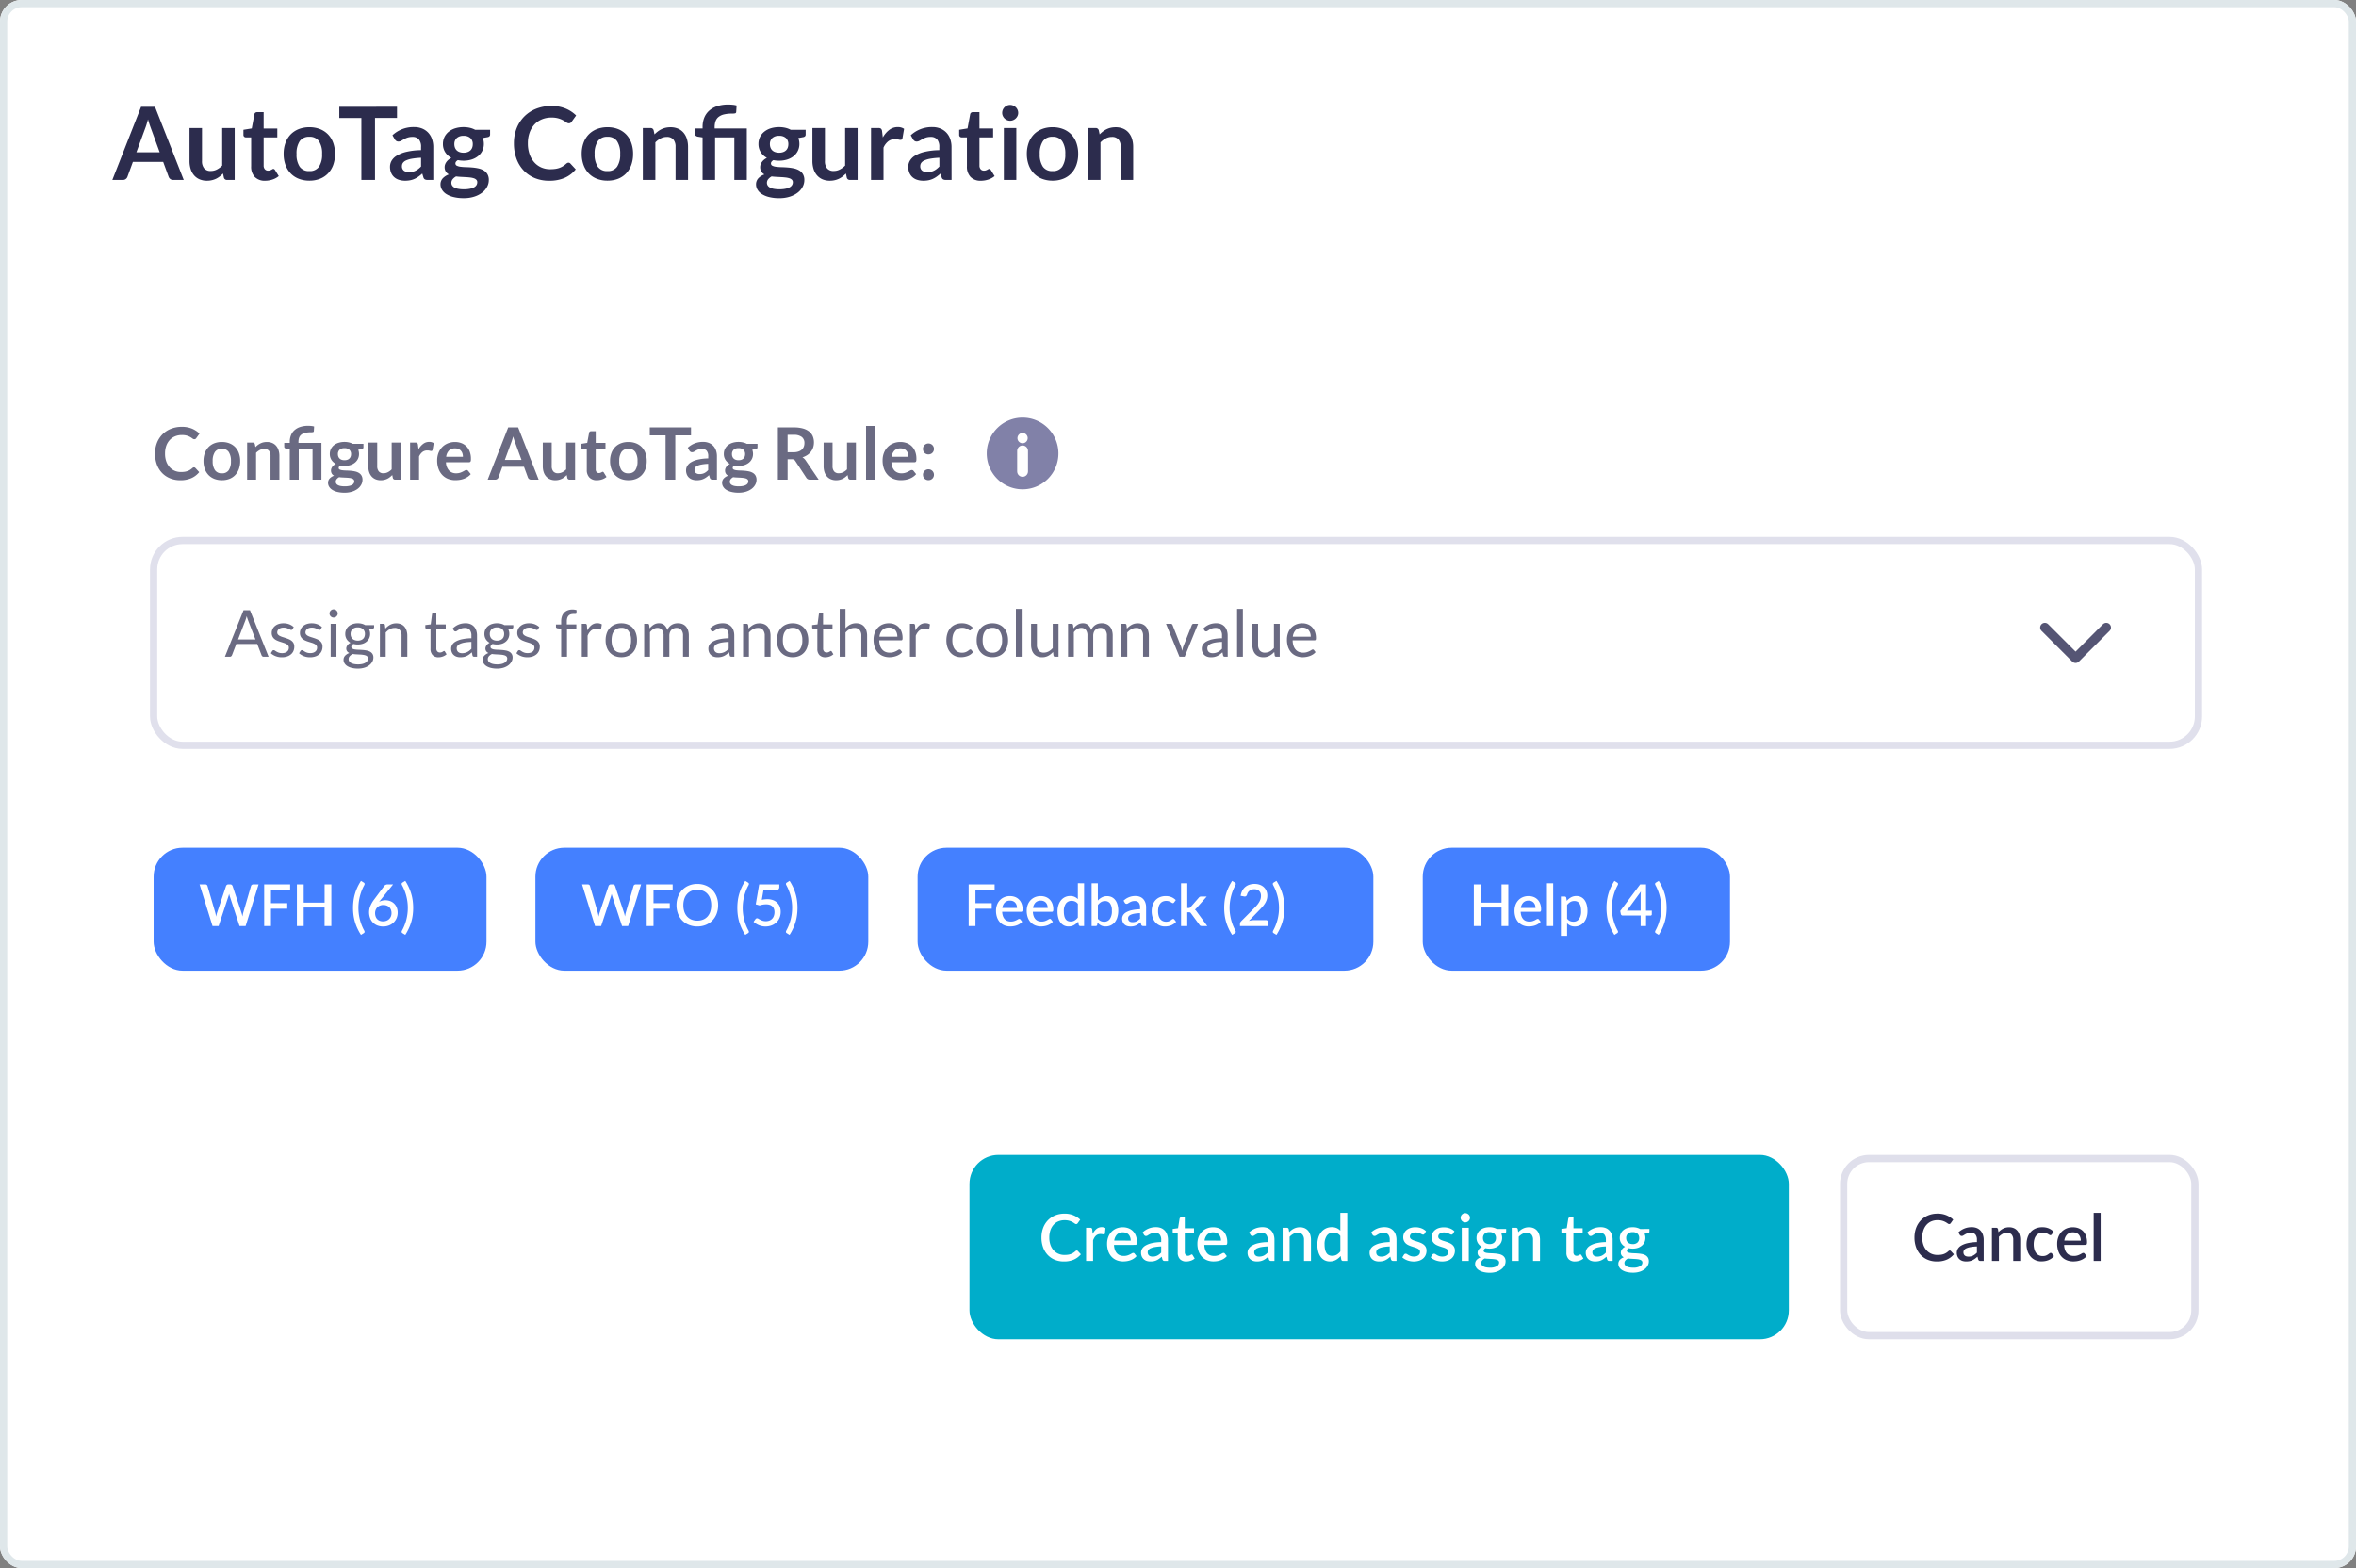 <svg xmlns="http://www.w3.org/2000/svg" width="326" height="217" viewBox="0 0 326 217">
  <rect x="0" y="0" width="326" height="217" fill="#808080" stroke="none"/>
  <g id="Faster_tagging" data-name="Faster tagging" transform="translate(-988 -4716.605)">
    <g id="Rectangle_113" data-name="Rectangle 113" transform="translate(988 4716.605)" fill="#fff" stroke="#dfe7ea" stroke-width="1">
      <rect width="326" height="217" rx="3" stroke="none"/>
      <rect x="0.5" y="0.5" width="325" height="216" rx="2.5" fill="none"/>
    </g>
    <g id="Group_2" data-name="Group 2" transform="translate(1122.146 4876.43)">
      <rect id="Rectangle" width="113.373" height="25.509" rx="4" fill="#00adca"/>
      <path id="Create_and_assign_ta" data-name="Create and assign ta" d="M-37.071-1.445a.2.2,0,0,1,.148.068l.419.454a2.664,2.664,0,0,1-.972.736,3.342,3.342,0,0,1-1.377.259,3.238,3.238,0,0,1-1.285-.245,2.824,2.824,0,0,1-.979-.684A3.034,3.034,0,0,1-41.74-1.9a3.928,3.928,0,0,1-.218-1.337,3.739,3.739,0,0,1,.232-1.339,3.071,3.071,0,0,1,.653-1.048,2.93,2.93,0,0,1,1.008-.682,3.352,3.352,0,0,1,1.294-.243,3.162,3.162,0,0,1,1.24.227,3.065,3.065,0,0,1,.934.605l-.347.491a.385.385,0,0,1-.085.085.225.225,0,0,1-.135.036.364.364,0,0,1-.2-.083,3.228,3.228,0,0,0-.292-.185,2.269,2.269,0,0,0-.445-.185,2.284,2.284,0,0,0-.668-.083,2.181,2.181,0,0,0-.85.162,1.839,1.839,0,0,0-.666.473,2.2,2.2,0,0,0-.434.756,3.067,3.067,0,0,0-.155,1.012,2.984,2.984,0,0,0,.162,1.019,2.213,2.213,0,0,0,.445.756,1.9,1.9,0,0,0,.666.47,2.09,2.09,0,0,0,.824.162A3.6,3.6,0,0,0-38.3-.862a1.915,1.915,0,0,0,.394-.095,1.821,1.821,0,0,0,.34-.164,2.155,2.155,0,0,0,.317-.243A.271.271,0,0,1-37.071-1.445Zm2.2-2.295a2.03,2.03,0,0,1,.522-.686,1.123,1.123,0,0,1,.733-.25,1.111,1.111,0,0,1,.279.034.784.784,0,0,1,.234.1l-.068.729a.181.181,0,0,1-.056.106.162.162,0,0,1-.1.029,1.086,1.086,0,0,1-.194-.025,1.375,1.375,0,0,0-.265-.025,1.011,1.011,0,0,0-.358.059.864.864,0,0,0-.279.171,1.151,1.151,0,0,0-.218.274,2.648,2.648,0,0,0-.175.369V0h-.967V-4.59h.563a.306.306,0,0,1,.211.056.346.346,0,0,1,.081.2Zm5.26.927a1.422,1.422,0,0,0-.07-.452,1.059,1.059,0,0,0-.2-.365.934.934,0,0,0-.335-.243,1.14,1.14,0,0,0-.461-.088,1.119,1.119,0,0,0-.828.3,1.463,1.463,0,0,0-.382.846Zm-2.309.594a2.305,2.305,0,0,0,.122.677,1.4,1.4,0,0,0,.277.475,1.077,1.077,0,0,0,.414.281,1.493,1.493,0,0,0,.538.092,1.639,1.639,0,0,0,.49-.065,2.3,2.3,0,0,0,.36-.144q.153-.079.261-.144a.39.39,0,0,1,.2-.065.207.207,0,0,1,.18.09l.274.355a1.741,1.741,0,0,1-.387.342,2.255,2.255,0,0,1-.459.227,2.593,2.593,0,0,1-.5.126,3.385,3.385,0,0,1-.5.038,2.4,2.4,0,0,1-.884-.16,1.966,1.966,0,0,1-.707-.47,2.171,2.171,0,0,1-.468-.77,3.055,3.055,0,0,1-.169-1.058,2.584,2.584,0,0,1,.151-.891A2.125,2.125,0,0,1-32.3-4a2.028,2.028,0,0,1,.684-.484,2.235,2.235,0,0,1,.911-.178,2.18,2.18,0,0,1,.783.137,1.716,1.716,0,0,1,.621.4,1.852,1.852,0,0,1,.407.65,2.451,2.451,0,0,1,.146.875.617.617,0,0,1-.049.3.2.2,0,0,1-.18.077Zm6.529.211a6.12,6.12,0,0,0-.873.083,2.478,2.478,0,0,0-.576.166.76.76,0,0,0-.317.241.526.526,0,0,0-.1.306.67.67,0,0,0,.052.277.5.5,0,0,0,.144.189.586.586,0,0,0,.216.108,1.033,1.033,0,0,0,.272.034,1.391,1.391,0,0,0,.65-.142,2.034,2.034,0,0,0,.529-.412Zm-2.565-1.944A2.628,2.628,0,0,1-26.1-4.675a1.82,1.82,0,0,1,.7.128,1.409,1.409,0,0,1,.517.362,1.6,1.6,0,0,1,.319.556,2.19,2.19,0,0,1,.11.713V0h-.432A.421.421,0,0,1-25.1-.043a.328.328,0,0,1-.122-.173l-.094-.374a4.261,4.261,0,0,1-.347.281,2.186,2.186,0,0,1-.353.209A1.736,1.736,0,0,1-26.4.029a2.308,2.308,0,0,1-.461.043A1.707,1.707,0,0,1-27.385,0,1.141,1.141,0,0,1-27.8-.236a1.1,1.1,0,0,1-.277-.385,1.329,1.329,0,0,1-.1-.54,1.043,1.043,0,0,1,.142-.518,1.294,1.294,0,0,1,.468-.452,3.034,3.034,0,0,1,.86-.331,6.244,6.244,0,0,1,1.316-.148v-.306a1.1,1.1,0,0,0-.212-.738.779.779,0,0,0-.621-.243,1.362,1.362,0,0,0-.468.07,2.113,2.113,0,0,0-.329.151q-.14.081-.247.151a.416.416,0,0,1-.229.07.275.275,0,0,1-.169-.052.428.428,0,0,1-.115-.128ZM-21.915.072a1.161,1.161,0,0,1-.88-.322,1.258,1.258,0,0,1-.308-.907V-3.829h-.5a.2.2,0,0,1-.139-.052.2.2,0,0,1-.059-.155v-.391l.743-.108.212-1.327a.256.256,0,0,1,.076-.124.211.211,0,0,1,.144-.047h.5v1.507h1.274v.7h-1.274v2.605a.535.535,0,0,0,.122.378.422.422,0,0,0,.324.13A.571.571,0,0,0-21.5-.745a.875.875,0,0,0,.139-.063q.058-.034.1-.063A.148.148,0,0,1-21.173-.9a.147.147,0,0,1,.131.09l.288.473a1.57,1.57,0,0,1-.531.3A1.916,1.916,0,0,1-21.915.072Zm4.8-2.885a1.422,1.422,0,0,0-.07-.452,1.059,1.059,0,0,0-.2-.365.934.934,0,0,0-.335-.243,1.14,1.14,0,0,0-.461-.088,1.119,1.119,0,0,0-.828.3,1.463,1.463,0,0,0-.382.846Zm-2.309.594a2.305,2.305,0,0,0,.122.677,1.4,1.4,0,0,0,.277.475,1.077,1.077,0,0,0,.414.281,1.493,1.493,0,0,0,.538.092,1.639,1.639,0,0,0,.49-.065,2.3,2.3,0,0,0,.36-.144q.153-.079.261-.144a.39.39,0,0,1,.2-.065.207.207,0,0,1,.18.09l.274.355a1.741,1.741,0,0,1-.387.342,2.255,2.255,0,0,1-.459.227,2.593,2.593,0,0,1-.5.126,3.385,3.385,0,0,1-.5.038,2.4,2.4,0,0,1-.884-.16,1.966,1.966,0,0,1-.707-.47,2.171,2.171,0,0,1-.468-.77,3.055,3.055,0,0,1-.169-1.058,2.584,2.584,0,0,1,.151-.891A2.125,2.125,0,0,1-19.8-4a2.028,2.028,0,0,1,.684-.484,2.235,2.235,0,0,1,.911-.178,2.18,2.18,0,0,1,.783.137,1.716,1.716,0,0,1,.621.4,1.852,1.852,0,0,1,.407.65,2.451,2.451,0,0,1,.146.875.617.617,0,0,1-.049.3.2.2,0,0,1-.18.077Zm8.771.211a6.12,6.12,0,0,0-.873.083,2.478,2.478,0,0,0-.576.166.76.76,0,0,0-.317.241.526.526,0,0,0-.1.306.67.67,0,0,0,.052.277.5.5,0,0,0,.144.189.586.586,0,0,0,.216.108,1.033,1.033,0,0,0,.272.034,1.391,1.391,0,0,0,.65-.142,2.034,2.034,0,0,0,.529-.412Zm-2.565-1.944a2.628,2.628,0,0,1,1.854-.724,1.82,1.82,0,0,1,.7.128,1.409,1.409,0,0,1,.517.362,1.6,1.6,0,0,1,.319.556,2.19,2.19,0,0,1,.11.713V0h-.432a.421.421,0,0,1-.212-.043.328.328,0,0,1-.122-.173l-.094-.374a4.261,4.261,0,0,1-.347.281,2.186,2.186,0,0,1-.353.209,1.736,1.736,0,0,1-.392.128,2.308,2.308,0,0,1-.461.043A1.707,1.707,0,0,1-12.647,0a1.141,1.141,0,0,1-.416-.232,1.1,1.1,0,0,1-.277-.385,1.329,1.329,0,0,1-.1-.54,1.043,1.043,0,0,1,.142-.518,1.294,1.294,0,0,1,.468-.452,3.034,3.034,0,0,1,.859-.331,6.244,6.244,0,0,1,1.316-.148v-.306a1.1,1.1,0,0,0-.212-.738.779.779,0,0,0-.621-.243,1.362,1.362,0,0,0-.468.07,2.113,2.113,0,0,0-.328.151q-.139.081-.248.151a.416.416,0,0,1-.229.07.275.275,0,0,1-.169-.052.428.428,0,0,1-.115-.128Zm5.54-.031a2.934,2.934,0,0,1,.308-.277,2.052,2.052,0,0,1,.34-.214,1.817,1.817,0,0,1,.382-.139,1.855,1.855,0,0,1,.441-.05,1.632,1.632,0,0,1,.664.126,1.327,1.327,0,0,1,.482.356,1.532,1.532,0,0,1,.295.551,2.4,2.4,0,0,1,.1.709V0h-.963V-2.921a1.094,1.094,0,0,0-.214-.72A.8.8,0,0,0-6.5-3.9a1.251,1.251,0,0,0-.6.148,2.061,2.061,0,0,0-.52.405V0h-.967V-4.59H-8a.238.238,0,0,1,.252.185Zm7.074.522a1.137,1.137,0,0,0-.445-.365,1.329,1.329,0,0,0-.527-.1,1.055,1.055,0,0,0-.886.416,2,2,0,0,0-.319,1.231,3.129,3.129,0,0,0,.072.722,1.4,1.4,0,0,0,.207.488A.8.8,0,0,0-2.178-.8a1.069,1.069,0,0,0,.436.086A1.22,1.22,0,0,0-1.1-.871a1.834,1.834,0,0,0,.5-.452ZM.36-6.66V0H-.225A.235.235,0,0,1-.472-.185l-.085-.5a2.425,2.425,0,0,1-.655.544,1.705,1.705,0,0,1-.853.207,1.566,1.566,0,0,1-.7-.155,1.511,1.511,0,0,1-.54-.452,2.191,2.191,0,0,1-.349-.736A3.713,3.713,0,0,1-3.78-2.282a3.151,3.151,0,0,1,.137-.949,2.318,2.318,0,0,1,.394-.758,1.829,1.829,0,0,1,.623-.5A1.82,1.82,0,0,1-1.8-4.675a1.664,1.664,0,0,1,.689.128,1.674,1.674,0,0,1,.508.358V-6.66ZM6.232-2.007a6.12,6.12,0,0,0-.873.083,2.478,2.478,0,0,0-.576.166.76.76,0,0,0-.317.241.526.526,0,0,0-.1.306.67.67,0,0,0,.052.277.5.5,0,0,0,.144.189.586.586,0,0,0,.216.108A1.033,1.033,0,0,0,5.053-.6,1.391,1.391,0,0,0,5.7-.745a2.034,2.034,0,0,0,.529-.412ZM3.667-3.951a2.628,2.628,0,0,1,1.854-.724,1.82,1.82,0,0,1,.7.128,1.409,1.409,0,0,1,.518.362,1.6,1.6,0,0,1,.319.556,2.19,2.19,0,0,1,.11.713V0H6.741a.421.421,0,0,1-.212-.043.328.328,0,0,1-.122-.173L6.313-.59a4.261,4.261,0,0,1-.347.281A2.186,2.186,0,0,1,5.614-.1a1.736,1.736,0,0,1-.392.128,2.308,2.308,0,0,1-.461.043A1.707,1.707,0,0,1,4.241,0a1.141,1.141,0,0,1-.416-.232,1.1,1.1,0,0,1-.277-.385,1.329,1.329,0,0,1-.1-.54,1.043,1.043,0,0,1,.142-.518,1.294,1.294,0,0,1,.468-.452,3.034,3.034,0,0,1,.859-.331A6.244,6.244,0,0,1,6.232-2.61v-.306a1.1,1.1,0,0,0-.211-.738A.779.779,0,0,0,5.4-3.9a1.362,1.362,0,0,0-.468.07,2.113,2.113,0,0,0-.328.151q-.139.081-.247.151a.416.416,0,0,1-.23.07.275.275,0,0,1-.169-.052.428.428,0,0,1-.115-.128Zm7.376.194a.24.24,0,0,1-.081.09.215.215,0,0,1-.113.027.362.362,0,0,1-.167-.047q-.09-.047-.212-.106a1.825,1.825,0,0,0-.286-.106A1.4,1.4,0,0,0,9.8-3.946a1.161,1.161,0,0,0-.326.043.734.734,0,0,0-.248.122.549.549,0,0,0-.155.184.493.493,0,0,0-.054.227.384.384,0,0,0,.1.27.857.857,0,0,0,.261.187,2.532,2.532,0,0,0,.369.142q.207.063.423.135a4.267,4.267,0,0,1,.423.167,1.586,1.586,0,0,1,.369.232,1.055,1.055,0,0,1,.261.333,1.043,1.043,0,0,1,.1.475,1.511,1.511,0,0,1-.117.6,1.344,1.344,0,0,1-.342.477,1.573,1.573,0,0,1-.56.315,2.408,2.408,0,0,1-.767.113A2.442,2.442,0,0,1,9.074.029a2.653,2.653,0,0,1-.423-.117,2.255,2.255,0,0,1-.373-.178A1.967,1.967,0,0,1,7.97-.49l.225-.369a.312.312,0,0,1,.1-.106A.278.278,0,0,1,8.447-1a.337.337,0,0,1,.187.061q.092.061.216.133a1.71,1.71,0,0,0,.3.133,1.349,1.349,0,0,0,.436.061,1.2,1.2,0,0,0,.374-.052A.748.748,0,0,0,10.22-.81a.569.569,0,0,0,.153-.2.613.613,0,0,0,.049-.245.42.42,0,0,0-.1-.288.839.839,0,0,0-.263-.193,2.428,2.428,0,0,0-.374-.144q-.209-.063-.425-.135a4.457,4.457,0,0,1-.425-.167,1.463,1.463,0,0,1-.373-.241A1.1,1.1,0,0,1,8.2-2.783a1.188,1.188,0,0,1-.1-.511,1.269,1.269,0,0,1,.11-.522,1.267,1.267,0,0,1,.324-.437,1.575,1.575,0,0,1,.526-.3,2.169,2.169,0,0,1,.722-.11,2.284,2.284,0,0,1,.842.148,1.829,1.829,0,0,1,.634.405Zm3.928,0a.24.24,0,0,1-.081.09.215.215,0,0,1-.113.027.362.362,0,0,1-.167-.047q-.09-.047-.212-.106a1.825,1.825,0,0,0-.286-.106,1.4,1.4,0,0,0-.385-.047A1.161,1.161,0,0,0,13.4-3.9a.734.734,0,0,0-.248.122A.549.549,0,0,0,13-3.6a.493.493,0,0,0-.054.227.384.384,0,0,0,.1.27.857.857,0,0,0,.261.187,2.532,2.532,0,0,0,.369.142q.207.063.423.135a4.267,4.267,0,0,1,.423.167,1.586,1.586,0,0,1,.369.232,1.055,1.055,0,0,1,.261.333,1.043,1.043,0,0,1,.1.475,1.511,1.511,0,0,1-.117.6,1.344,1.344,0,0,1-.342.477,1.573,1.573,0,0,1-.56.315,2.408,2.408,0,0,1-.767.113A2.442,2.442,0,0,1,13,.029a2.653,2.653,0,0,1-.423-.117,2.255,2.255,0,0,1-.373-.178A1.967,1.967,0,0,1,11.9-.49l.225-.369a.312.312,0,0,1,.1-.106A.278.278,0,0,1,12.375-1a.337.337,0,0,1,.187.061q.092.061.216.133a1.71,1.71,0,0,0,.3.133,1.349,1.349,0,0,0,.436.061,1.2,1.2,0,0,0,.374-.052.748.748,0,0,0,.261-.142.569.569,0,0,0,.153-.2.613.613,0,0,0,.049-.245.42.42,0,0,0-.1-.288.839.839,0,0,0-.263-.193,2.428,2.428,0,0,0-.374-.144q-.209-.063-.425-.135a4.457,4.457,0,0,1-.425-.167,1.463,1.463,0,0,1-.373-.241,1.1,1.1,0,0,1-.263-.355,1.188,1.188,0,0,1-.1-.511,1.269,1.269,0,0,1,.11-.522,1.267,1.267,0,0,1,.324-.437,1.575,1.575,0,0,1,.526-.3,2.169,2.169,0,0,1,.722-.11,2.284,2.284,0,0,1,.842.148,1.829,1.829,0,0,1,.634.405Zm2.2-.833V0H16.2V-4.59Zm.162-1.386a.605.605,0,0,1-.052.247.651.651,0,0,1-.142.2.691.691,0,0,1-.209.14.632.632,0,0,1-.254.052.59.59,0,0,1-.245-.052.65.65,0,0,1-.2-.14.691.691,0,0,1-.137-.2.605.605,0,0,1-.052-.247.616.616,0,0,1,.052-.252.691.691,0,0,1,.137-.2.65.65,0,0,1,.2-.14.59.59,0,0,1,.245-.052.632.632,0,0,1,.254.052.69.69,0,0,1,.209.14.651.651,0,0,1,.142.2A.616.616,0,0,1,17.33-5.976Zm2.7,3.64a.906.906,0,0,0,.675-.23.818.818,0,0,0,.225-.6.8.8,0,0,0-.225-.6.928.928,0,0,0-.675-.22.93.93,0,0,0-.673.22.8.8,0,0,0-.227.6.925.925,0,0,0,.059.333.727.727,0,0,0,.171.263.766.766,0,0,0,.281.171A1.147,1.147,0,0,0,20.025-2.336ZM21.371.225a.341.341,0,0,0-.088-.245.585.585,0,0,0-.236-.144A1.7,1.7,0,0,0,20.7-.241q-.2-.025-.421-.036L19.825-.3q-.232-.011-.448-.043a1.191,1.191,0,0,0-.353.27.538.538,0,0,0-.137.364.484.484,0,0,0,.07.252.59.59,0,0,0,.216.2,1.284,1.284,0,0,0,.373.135,2.606,2.606,0,0,0,.547.05,1.85,1.85,0,0,0,.958-.2A.585.585,0,0,0,21.371.225Zm.972-4.649v.36q0,.18-.216.22l-.459.076a1.4,1.4,0,0,1,.117.58,1.387,1.387,0,0,1-.133.612,1.38,1.38,0,0,1-.367.468,1.655,1.655,0,0,1-.558.3,2.3,2.3,0,0,1-.7.1,2.466,2.466,0,0,1-.281-.016q-.137-.016-.268-.043a.635.635,0,0,0-.193.162.293.293,0,0,0-.063.176.236.236,0,0,0,.13.22,1.028,1.028,0,0,0,.344.1,4.361,4.361,0,0,0,.488.04q.275.009.558.031a5.253,5.253,0,0,1,.558.074,1.606,1.606,0,0,1,.488.171.958.958,0,0,1,.344.322.957.957,0,0,1,.131.526,1.237,1.237,0,0,1-.149.581,1.562,1.562,0,0,1-.43.5A2.224,2.224,0,0,1,21,1.5a2.957,2.957,0,0,1-.923.133,3.571,3.571,0,0,1-.893-.1,2.1,2.1,0,0,1-.635-.268,1.149,1.149,0,0,1-.378-.389.925.925,0,0,1-.124-.459.8.8,0,0,1,.2-.553,1.365,1.365,0,0,1,.556-.36.786.786,0,0,1-.3-.248.687.687,0,0,1-.115-.414.762.762,0,0,1,.149-.423,1.163,1.163,0,0,1,.445-.373,1.463,1.463,0,0,1-.54-.5,1.338,1.338,0,0,1-.2-.731,1.4,1.4,0,0,1,.133-.617,1.356,1.356,0,0,1,.371-.468,1.7,1.7,0,0,1,.565-.3,2.348,2.348,0,0,1,.713-.1,2.08,2.08,0,0,1,1.035.247Zm1.669.441a2.934,2.934,0,0,1,.308-.277,2.052,2.052,0,0,1,.34-.214,1.817,1.817,0,0,1,.382-.139,1.855,1.855,0,0,1,.441-.05,1.632,1.632,0,0,1,.664.126,1.327,1.327,0,0,1,.482.356,1.532,1.532,0,0,1,.295.551,2.4,2.4,0,0,1,.1.709V0h-.963V-2.921a1.094,1.094,0,0,0-.214-.72A.8.8,0,0,0,25.2-3.9a1.251,1.251,0,0,0-.6.148,2.061,2.061,0,0,0-.52.405V0h-.967V-4.59h.585a.238.238,0,0,1,.252.185ZM31.869.072a1.161,1.161,0,0,1-.88-.322,1.258,1.258,0,0,1-.308-.907V-3.829h-.5a.2.2,0,0,1-.139-.052.2.2,0,0,1-.059-.155v-.391l.743-.108.212-1.327a.256.256,0,0,1,.076-.124.211.211,0,0,1,.144-.047h.495v1.507h1.273v.7H31.648v2.605a.535.535,0,0,0,.122.378.422.422,0,0,0,.324.13.571.571,0,0,0,.194-.029.875.875,0,0,0,.139-.063q.059-.034.1-.063A.148.148,0,0,1,32.611-.9a.147.147,0,0,1,.13.09l.288.473a1.57,1.57,0,0,1-.531.3A1.916,1.916,0,0,1,31.869.072ZM36.14-2.007a6.12,6.12,0,0,0-.873.083,2.478,2.478,0,0,0-.576.166.76.76,0,0,0-.317.241.526.526,0,0,0-.1.306.67.67,0,0,0,.052.277.5.5,0,0,0,.144.189.586.586,0,0,0,.216.108,1.033,1.033,0,0,0,.272.034,1.391,1.391,0,0,0,.65-.142,2.034,2.034,0,0,0,.529-.412ZM33.575-3.951a2.628,2.628,0,0,1,1.854-.724,1.82,1.82,0,0,1,.7.128,1.409,1.409,0,0,1,.517.362,1.6,1.6,0,0,1,.319.556,2.19,2.19,0,0,1,.11.713V0h-.432a.421.421,0,0,1-.211-.043.328.328,0,0,1-.122-.173L36.221-.59a4.261,4.261,0,0,1-.347.281,2.186,2.186,0,0,1-.353.209,1.736,1.736,0,0,1-.391.128,2.308,2.308,0,0,1-.461.043A1.707,1.707,0,0,1,34.148,0a1.141,1.141,0,0,1-.416-.232,1.1,1.1,0,0,1-.277-.385,1.329,1.329,0,0,1-.1-.54,1.043,1.043,0,0,1,.142-.518,1.294,1.294,0,0,1,.468-.452,3.034,3.034,0,0,1,.86-.331A6.244,6.244,0,0,1,36.14-2.61v-.306a1.1,1.1,0,0,0-.211-.738.779.779,0,0,0-.621-.243,1.362,1.362,0,0,0-.468.07,2.113,2.113,0,0,0-.328.151q-.14.081-.248.151a.416.416,0,0,1-.229.07.275.275,0,0,1-.169-.052.428.428,0,0,1-.115-.128Zm6.273,1.616a.906.906,0,0,0,.675-.23.818.818,0,0,0,.225-.6.8.8,0,0,0-.225-.6.928.928,0,0,0-.675-.22.93.93,0,0,0-.673.22.8.8,0,0,0-.227.6.925.925,0,0,0,.059.333.727.727,0,0,0,.171.263.766.766,0,0,0,.281.171A1.147,1.147,0,0,0,39.848-2.336ZM41.193.225a.341.341,0,0,0-.088-.245.585.585,0,0,0-.236-.144,1.7,1.7,0,0,0-.347-.076q-.2-.025-.421-.036L39.647-.3Q39.416-.31,39.2-.342a1.191,1.191,0,0,0-.353.27.538.538,0,0,0-.137.364.484.484,0,0,0,.07.252.59.59,0,0,0,.216.2,1.284,1.284,0,0,0,.374.135,2.606,2.606,0,0,0,.547.05,1.85,1.85,0,0,0,.959-.2A.585.585,0,0,0,41.193.225Zm.972-4.649v.36q0,.18-.216.22l-.459.076a1.4,1.4,0,0,1,.117.58,1.387,1.387,0,0,1-.133.612,1.38,1.38,0,0,1-.367.468,1.655,1.655,0,0,1-.558.3,2.3,2.3,0,0,1-.7.1,2.466,2.466,0,0,1-.281-.016q-.137-.016-.268-.043a.635.635,0,0,0-.194.162.293.293,0,0,0-.063.176.236.236,0,0,0,.131.22,1.028,1.028,0,0,0,.344.1,4.361,4.361,0,0,0,.488.04q.275.009.558.031a5.253,5.253,0,0,1,.558.074,1.606,1.606,0,0,1,.488.171.958.958,0,0,1,.344.322.957.957,0,0,1,.131.526,1.237,1.237,0,0,1-.149.581,1.562,1.562,0,0,1-.43.5,2.224,2.224,0,0,1-.686.353,2.957,2.957,0,0,1-.923.133,3.571,3.571,0,0,1-.893-.1,2.1,2.1,0,0,1-.635-.268,1.149,1.149,0,0,1-.378-.389.925.925,0,0,1-.124-.459.8.8,0,0,1,.2-.553,1.365,1.365,0,0,1,.556-.36.786.786,0,0,1-.3-.248.687.687,0,0,1-.115-.414.762.762,0,0,1,.148-.423,1.163,1.163,0,0,1,.445-.373,1.463,1.463,0,0,1-.54-.5,1.338,1.338,0,0,1-.2-.731A1.4,1.4,0,0,1,38.2-3.8a1.356,1.356,0,0,1,.371-.468,1.7,1.7,0,0,1,.565-.3,2.348,2.348,0,0,1,.713-.1,2.08,2.08,0,0,1,1.035.247Z" transform="translate(51.92 14.669)" fill="#fff"/>
      <g id="Rectangle-2" data-name="Rectangle" transform="translate(120.458)" fill="#fff" stroke="#dfdfeb" stroke-miterlimit="10" stroke-width="1">
        <rect width="49.601" height="25.509" rx="4" stroke="none"/>
        <rect x="0.5" y="0.5" width="48.601" height="24.509" rx="3.5" fill="none"/>
      </g>
      <path id="Cancel" d="M5.269-1.445a.2.2,0,0,1,.149.068l.418.454a2.664,2.664,0,0,1-.972.736A3.342,3.342,0,0,1,3.487.072,3.238,3.238,0,0,1,2.2-.173a2.824,2.824,0,0,1-.979-.684A3.034,3.034,0,0,1,.6-1.9,3.928,3.928,0,0,1,.382-3.24,3.739,3.739,0,0,1,.614-4.579a3.071,3.071,0,0,1,.653-1.048,2.93,2.93,0,0,1,1.008-.682,3.352,3.352,0,0,1,1.294-.243,3.162,3.162,0,0,1,1.24.227,3.065,3.065,0,0,1,.934.605L5.4-5.229a.385.385,0,0,1-.086.085.225.225,0,0,1-.135.036.364.364,0,0,1-.2-.083,3.228,3.228,0,0,0-.293-.185,2.269,2.269,0,0,0-.445-.185,2.284,2.284,0,0,0-.668-.083,2.181,2.181,0,0,0-.85.162,1.839,1.839,0,0,0-.666.473,2.2,2.2,0,0,0-.434.756A3.067,3.067,0,0,0,1.458-3.24,2.984,2.984,0,0,0,1.62-2.221a2.213,2.213,0,0,0,.445.756,1.9,1.9,0,0,0,.666.47,2.09,2.09,0,0,0,.824.162,3.6,3.6,0,0,0,.484-.029,1.915,1.915,0,0,0,.394-.095,1.821,1.821,0,0,0,.34-.164,2.155,2.155,0,0,0,.317-.243A.271.271,0,0,1,5.269-1.445Zm3.753-.562a6.12,6.12,0,0,0-.873.083,2.478,2.478,0,0,0-.576.166.76.76,0,0,0-.317.241.526.526,0,0,0-.1.306.67.67,0,0,0,.052.277.5.5,0,0,0,.144.189.586.586,0,0,0,.216.108A1.033,1.033,0,0,0,7.844-.6a1.391,1.391,0,0,0,.65-.142,2.034,2.034,0,0,0,.529-.412ZM6.458-3.951a2.628,2.628,0,0,1,1.854-.724,1.82,1.82,0,0,1,.7.128,1.409,1.409,0,0,1,.518.362,1.6,1.6,0,0,1,.319.556,2.19,2.19,0,0,1,.11.713V0H9.531a.421.421,0,0,1-.212-.043A.328.328,0,0,1,9.2-.216L9.1-.59a4.261,4.261,0,0,1-.347.281A2.186,2.186,0,0,1,8.4-.1a1.736,1.736,0,0,1-.392.128,2.308,2.308,0,0,1-.461.043A1.707,1.707,0,0,1,7.031,0a1.141,1.141,0,0,1-.416-.232,1.1,1.1,0,0,1-.277-.385,1.329,1.329,0,0,1-.1-.54,1.043,1.043,0,0,1,.142-.518,1.294,1.294,0,0,1,.468-.452,3.034,3.034,0,0,1,.859-.331A6.244,6.244,0,0,1,9.023-2.61v-.306a1.1,1.1,0,0,0-.211-.738A.779.779,0,0,0,8.19-3.9a1.362,1.362,0,0,0-.468.07,2.113,2.113,0,0,0-.328.151q-.139.081-.247.151a.416.416,0,0,1-.23.07.275.275,0,0,1-.169-.052.428.428,0,0,1-.115-.128ZM12-3.983a2.934,2.934,0,0,1,.308-.277,2.052,2.052,0,0,1,.34-.214,1.817,1.817,0,0,1,.382-.139,1.855,1.855,0,0,1,.441-.05,1.632,1.632,0,0,1,.664.126,1.327,1.327,0,0,1,.482.356,1.532,1.532,0,0,1,.295.551,2.4,2.4,0,0,1,.1.709V0h-.963V-2.921a1.094,1.094,0,0,0-.214-.72.8.8,0,0,0-.65-.257,1.251,1.251,0,0,0-.6.148,2.061,2.061,0,0,0-.52.405V0h-.967V-4.59h.585a.238.238,0,0,1,.252.185Zm7.389.293a.5.5,0,0,1-.085.09.187.187,0,0,1-.117.032.3.3,0,0,1-.16-.054q-.083-.054-.2-.119a1.561,1.561,0,0,0-.277-.119,1.3,1.3,0,0,0-.4-.054,1.269,1.269,0,0,0-.551.112,1.071,1.071,0,0,0-.4.322,1.425,1.425,0,0,0-.239.509,2.646,2.646,0,0,0-.079.673,2.528,2.528,0,0,0,.086.688,1.487,1.487,0,0,0,.245.509,1.058,1.058,0,0,0,.387.315,1.175,1.175,0,0,0,.511.108,1.285,1.285,0,0,0,.455-.067A1.4,1.4,0,0,0,18.855-.9q.117-.081.2-.148a.277.277,0,0,1,.178-.068.207.207,0,0,1,.18.09l.274.355a1.8,1.8,0,0,1-.369.342,2.09,2.09,0,0,1-.427.227,2.245,2.245,0,0,1-.468.126,3.15,3.15,0,0,1-.491.038,2,2,0,0,1-.8-.16,1.866,1.866,0,0,1-.648-.464,2.21,2.21,0,0,1-.437-.743,2.916,2.916,0,0,1-.16-1,2.978,2.978,0,0,1,.144-.943,2.141,2.141,0,0,1,.421-.749,1.912,1.912,0,0,1,.686-.493,2.355,2.355,0,0,1,.945-.178,2.229,2.229,0,0,1,.88.162,2.132,2.132,0,0,1,.677.459Zm4.005.878a1.422,1.422,0,0,0-.07-.452,1.059,1.059,0,0,0-.2-.365.934.934,0,0,0-.335-.243,1.14,1.14,0,0,0-.461-.088,1.119,1.119,0,0,0-.828.3,1.463,1.463,0,0,0-.382.846Zm-2.309.594a2.305,2.305,0,0,0,.122.677,1.4,1.4,0,0,0,.277.475,1.077,1.077,0,0,0,.414.281,1.493,1.493,0,0,0,.538.092,1.639,1.639,0,0,0,.49-.065,2.3,2.3,0,0,0,.36-.144q.153-.079.261-.144a.39.39,0,0,1,.2-.065.207.207,0,0,1,.18.09l.274.355a1.741,1.741,0,0,1-.387.342,2.255,2.255,0,0,1-.459.227,2.593,2.593,0,0,1-.5.126,3.385,3.385,0,0,1-.5.038,2.4,2.4,0,0,1-.884-.16,1.966,1.966,0,0,1-.707-.47,2.171,2.171,0,0,1-.468-.77,3.055,3.055,0,0,1-.169-1.058,2.584,2.584,0,0,1,.151-.891A2.125,2.125,0,0,1,20.707-4a2.028,2.028,0,0,1,.684-.484,2.235,2.235,0,0,1,.911-.178,2.18,2.18,0,0,1,.783.137,1.716,1.716,0,0,1,.621.4,1.852,1.852,0,0,1,.407.65,2.451,2.451,0,0,1,.146.875.617.617,0,0,1-.049.3.2.2,0,0,1-.18.077ZM26.145-6.66V0h-.968V-6.66Z" transform="translate(130.379 14.669)" fill="#2c2c4d"/>
    </g>
    <path id="Configure_AutoTag_Ru" data-name="Configure AutoTag Ru" d="M5.7-1.7a.252.252,0,0,1,.19.085l.53.575A2.911,2.911,0,0,1,5.338-.21,3.73,3.73,0,0,1,3.8.08,3.645,3.645,0,0,1,2.348-.2,3.19,3.19,0,0,1,1.25-.96a3.349,3.349,0,0,1-.7-1.17A4.392,4.392,0,0,1,.31-3.615,4,4,0,0,1,.58-5.108a3.42,3.42,0,0,1,.76-1.168,3.44,3.44,0,0,1,1.173-.763A4.031,4.031,0,0,1,4.02-7.31a3.559,3.559,0,0,1,1.407.257A3.289,3.289,0,0,1,6.46-6.37l-.45.625a.408.408,0,0,1-.1.105.291.291,0,0,1-.173.045.393.393,0,0,1-.235-.09,2.909,2.909,0,0,0-.3-.2,2.486,2.486,0,0,0-.468-.2,2.406,2.406,0,0,0-.718-.09,2.421,2.421,0,0,0-.937.177,2.084,2.084,0,0,0-.735.508,2.335,2.335,0,0,0-.48.8,3.082,3.082,0,0,0-.172,1.063A3.167,3.167,0,0,0,1.857-2.53a2.385,2.385,0,0,0,.468.8,2,2,0,0,0,.695.5,2.148,2.148,0,0,0,.86.173,3.746,3.746,0,0,0,.5-.03,2.112,2.112,0,0,0,.41-.1,1.82,1.82,0,0,0,.355-.167,2.218,2.218,0,0,0,.333-.253.474.474,0,0,1,.105-.072A.265.265,0,0,1,5.7-1.7ZM9.555-5.21a2.811,2.811,0,0,1,1.042.185,2.248,2.248,0,0,1,.8.525,2.324,2.324,0,0,1,.51.83,3.157,3.157,0,0,1,.18,1.1,3.173,3.173,0,0,1-.18,1.1,2.375,2.375,0,0,1-.51.835,2.216,2.216,0,0,1-.8.53A2.811,2.811,0,0,1,9.555.075,2.831,2.831,0,0,1,8.51-.11a2.235,2.235,0,0,1-.8-.53,2.386,2.386,0,0,1-.515-.835,3.133,3.133,0,0,1-.183-1.1,3.118,3.118,0,0,1,.183-1.1,2.334,2.334,0,0,1,.515-.83,2.268,2.268,0,0,1,.8-.525A2.831,2.831,0,0,1,9.555-5.21Zm0,4.335a1.086,1.086,0,0,0,.948-.43,2.156,2.156,0,0,0,.307-1.26A2.181,2.181,0,0,0,10.5-3.83a1.081,1.081,0,0,0-.948-.435,1.1,1.1,0,0,0-.96.437,2.169,2.169,0,0,0-.31,1.263A2.145,2.145,0,0,0,8.6-1.308,1.1,1.1,0,0,0,9.555-.875ZM13.05,0V-5.13h.755a.3.3,0,0,1,.315.225L14.2-4.5a2.813,2.813,0,0,1,.328-.29,2.287,2.287,0,0,1,.365-.225,1.86,1.86,0,0,1,.412-.145,2.165,2.165,0,0,1,.48-.05,1.839,1.839,0,0,1,.745.142,1.472,1.472,0,0,1,.542.4,1.758,1.758,0,0,1,.33.615,2.614,2.614,0,0,1,.112.788V0H16.285V-3.265a1.1,1.1,0,0,0-.217-.728.806.806,0,0,0-.653-.257,1.286,1.286,0,0,0-.6.145,2.15,2.15,0,0,0-.53.395V0Zm5.9,0V-4.2l-.445-.07a.473.473,0,0,1-.233-.1.262.262,0,0,1-.087-.21v-.505h.765V-5.25a2.407,2.407,0,0,1,.155-.872,1.859,1.859,0,0,1,.47-.7,2.21,2.21,0,0,1,.8-.463A3.451,3.451,0,0,1,21.51-7.45a4.226,4.226,0,0,1,.43.023,1.951,1.951,0,0,1,.38.073l-.04.64a.141.141,0,0,1-.125.137,1.517,1.517,0,0,1-.285.023,3.292,3.292,0,0,0-.812.085,1.354,1.354,0,0,0-.53.253.929.929,0,0,0-.29.42,1.794,1.794,0,0,0-.087.588v.125h3.18V0H22.1V-4.2H20.19V0ZM26.52-5.22a2.73,2.73,0,0,1,.62.068,2.112,2.112,0,0,1,.53.2h1.475v.46a.255.255,0,0,1-.06.18.356.356,0,0,1-.2.09l-.46.085a1.589,1.589,0,0,1,.078.275,1.635,1.635,0,0,1,.028.305,1.526,1.526,0,0,1-.153.687,1.541,1.541,0,0,1-.42.523,1.95,1.95,0,0,1-.635.332,2.606,2.606,0,0,1-.8.117,2.874,2.874,0,0,1-.565-.055q-.24.145-.24.325a.24.24,0,0,0,.142.228,1.165,1.165,0,0,0,.375.1,5.189,5.189,0,0,0,.528.037q.3.008.605.033a4.764,4.764,0,0,1,.6.088,1.776,1.776,0,0,1,.528.2,1.056,1.056,0,0,1,.375.368,1.129,1.129,0,0,1,.142.6,1.407,1.407,0,0,1-.167.66,1.773,1.773,0,0,1-.485.57,2.533,2.533,0,0,1-.778.4,3.332,3.332,0,0,1-1.05.153,4.042,4.042,0,0,1-1.015-.113,2.37,2.37,0,0,1-.712-.3A1.3,1.3,0,0,1,24.385.96a1.014,1.014,0,0,1-.14-.51.872.872,0,0,1,.22-.605,1.507,1.507,0,0,1,.61-.39.851.851,0,0,1-.305-.28.815.815,0,0,1-.115-.455.763.763,0,0,1,.04-.237.949.949,0,0,1,.122-.243,1.194,1.194,0,0,1,.208-.228,1.432,1.432,0,0,1,.3-.192,1.618,1.618,0,0,1-.613-.56,1.5,1.5,0,0,1-.222-.82,1.526,1.526,0,0,1,.153-.687,1.541,1.541,0,0,1,.425-.525,1.938,1.938,0,0,1,.645-.332A2.743,2.743,0,0,1,26.52-5.22ZM27.875.23a.342.342,0,0,0-.09-.245.591.591,0,0,0-.245-.147,1.812,1.812,0,0,0-.362-.078q-.208-.025-.44-.037L26.257-.3q-.248-.012-.478-.042a1.117,1.117,0,0,0-.337.273.56.56,0,0,0-.128.362.5.5,0,0,0,.068.252.563.563,0,0,0,.215.2,1.277,1.277,0,0,0,.382.133,2.957,2.957,0,0,0,.575.047,2.932,2.932,0,0,0,.6-.053,1.431,1.431,0,0,0,.413-.145A.624.624,0,0,0,27.8.507.538.538,0,0,0,27.875.23ZM26.52-2.69a1.159,1.159,0,0,0,.4-.062.785.785,0,0,0,.283-.173.711.711,0,0,0,.17-.265.971.971,0,0,0,.058-.34.8.8,0,0,0-.228-.6.94.94,0,0,0-.683-.222.94.94,0,0,0-.682.222.8.8,0,0,0-.228.6.956.956,0,0,0,.058.335.734.734,0,0,0,.17.267.764.764,0,0,0,.285.175A1.164,1.164,0,0,0,26.52-2.69Zm4.53-2.44v3.26a1.1,1.1,0,0,0,.217.728.806.806,0,0,0,.653.257,1.3,1.3,0,0,0,.6-.143,2.1,2.1,0,0,0,.53-.393V-5.13h1.235V0H33.53a.3.3,0,0,1-.315-.225l-.085-.41a3.576,3.576,0,0,1-.33.293,1.991,1.991,0,0,1-.362.225,2.033,2.033,0,0,1-.415.145,2.075,2.075,0,0,1-.477.053A1.821,1.821,0,0,1,30.8-.062a1.487,1.487,0,0,1-.542-.4,1.762,1.762,0,0,1-.333-.617,2.614,2.614,0,0,1-.112-.788V-5.13ZM35.6,0V-5.13h.725a.389.389,0,0,1,.265.07.4.4,0,0,1,.1.24l.075.62a2.437,2.437,0,0,1,.645-.75,1.357,1.357,0,0,1,.83-.275,1.073,1.073,0,0,1,.63.175l-.16.925A.191.191,0,0,1,38.65-4a.22.22,0,0,1-.135.037A.842.842,0,0,1,38.31-4a1.372,1.372,0,0,0-.345-.035,1.047,1.047,0,0,0-.66.212,1.636,1.636,0,0,0-.465.622V0Zm6.2-5.21a2.491,2.491,0,0,1,.893.155,1.954,1.954,0,0,1,.7.453,2.067,2.067,0,0,1,.46.73,2.757,2.757,0,0,1,.165.987,1.787,1.787,0,0,1-.013.233.372.372,0,0,1-.045.145.182.182,0,0,1-.088.075.373.373,0,0,1-.14.023h-3.17A1.767,1.767,0,0,0,41-1.25a1.325,1.325,0,0,0,.98.37A1.7,1.7,0,0,0,42.5-.95a2.427,2.427,0,0,0,.38-.155q.163-.085.285-.155a.478.478,0,0,1,.237-.07.268.268,0,0,1,.13.03.287.287,0,0,1,.1.085l.36.45a2.058,2.058,0,0,1-.46.4,2.58,2.58,0,0,1-.532.26,2.91,2.91,0,0,1-.565.138,4.045,4.045,0,0,1-.557.04A2.74,2.74,0,0,1,40.875-.1a2.227,2.227,0,0,1-.8-.525,2.463,2.463,0,0,1-.535-.86,3.328,3.328,0,0,1-.195-1.188,2.84,2.84,0,0,1,.17-.987,2.374,2.374,0,0,1,.487-.8,2.3,2.3,0,0,1,.775-.543A2.553,2.553,0,0,1,41.81-5.21Zm.025.885a1.142,1.142,0,0,0-.845.3,1.5,1.5,0,0,0-.39.865h2.32a1.539,1.539,0,0,0-.065-.452,1.044,1.044,0,0,0-.2-.373.947.947,0,0,0-.34-.253A1.158,1.158,0,0,0,41.835-4.325ZM53.39,0H52.35a.454.454,0,0,1-.287-.087A.5.5,0,0,1,51.9-.305L51.36-1.78H48.365l-.54,1.475a.473.473,0,0,1-.158.21A.443.443,0,0,1,47.38,0H46.335l2.84-7.23H50.55ZM48.71-2.73h2.305l-.88-2.4q-.06-.16-.133-.378t-.142-.473q-.07.255-.138.475t-.132.385Zm6.485-2.4v3.26a1.1,1.1,0,0,0,.217.728.806.806,0,0,0,.653.257,1.3,1.3,0,0,0,.6-.143,2.1,2.1,0,0,0,.53-.393V-5.13H58.43V0h-.755a.3.3,0,0,1-.315-.225l-.085-.41a3.576,3.576,0,0,1-.33.293,1.991,1.991,0,0,1-.362.225,2.033,2.033,0,0,1-.415.145A2.075,2.075,0,0,1,55.69.08a1.821,1.821,0,0,1-.743-.143,1.487,1.487,0,0,1-.542-.4,1.762,1.762,0,0,1-.333-.617,2.614,2.614,0,0,1-.112-.788V-5.13ZM61.435.08A1.349,1.349,0,0,1,60.41-.3a1.449,1.449,0,0,1-.36-1.043V-4.2h-.52a.25.25,0,0,1-.172-.065.249.249,0,0,1-.073-.2v-.49l.825-.135.26-1.4a.247.247,0,0,1,.093-.155.293.293,0,0,1,.182-.055h.64v1.615h1.35v.88h-1.35v2.78a.545.545,0,0,0,.12.375.407.407,0,0,0,.32.135.581.581,0,0,0,.193-.028A1.06,1.06,0,0,0,62.053-1q.058-.03.1-.058a.171.171,0,0,1,.09-.027.141.141,0,0,1,.09.027.417.417,0,0,1,.075.083l.37.6a1.87,1.87,0,0,1-.62.34A2.308,2.308,0,0,1,61.435.08ZM65.81-5.21a2.811,2.811,0,0,1,1.043.185,2.248,2.248,0,0,1,.8.525,2.324,2.324,0,0,1,.51.83,3.157,3.157,0,0,1,.18,1.1,3.173,3.173,0,0,1-.18,1.1,2.375,2.375,0,0,1-.51.835,2.216,2.216,0,0,1-.8.53A2.811,2.811,0,0,1,65.81.075,2.831,2.831,0,0,1,64.765-.11a2.235,2.235,0,0,1-.8-.53,2.386,2.386,0,0,1-.515-.835,3.133,3.133,0,0,1-.182-1.1,3.118,3.118,0,0,1,.182-1.1,2.334,2.334,0,0,1,.515-.83,2.268,2.268,0,0,1,.8-.525A2.831,2.831,0,0,1,65.81-5.21Zm0,4.335a1.086,1.086,0,0,0,.948-.43,2.156,2.156,0,0,0,.308-1.26,2.181,2.181,0,0,0-.308-1.265,1.081,1.081,0,0,0-.948-.435,1.1,1.1,0,0,0-.96.437,2.169,2.169,0,0,0-.31,1.263,2.145,2.145,0,0,0,.31,1.258A1.1,1.1,0,0,0,65.81-.875ZM74.47-7.23v1.105H72.295V0H70.95V-6.125H68.765V-7.23ZM78.055,0H77.5a.6.6,0,0,1-.275-.052.338.338,0,0,1-.15-.212l-.11-.365a4.235,4.235,0,0,1-.382.308,2.322,2.322,0,0,1-.387.222,1.977,1.977,0,0,1-.425.135,2.557,2.557,0,0,1-.5.045,1.97,1.97,0,0,1-.6-.088A1.294,1.294,0,0,1,74.2-.27a1.192,1.192,0,0,1-.308-.435,1.543,1.543,0,0,1-.11-.6,1.193,1.193,0,0,1,.153-.573,1.435,1.435,0,0,1,.507-.51,3.245,3.245,0,0,1,.945-.378,6.679,6.679,0,0,1,1.465-.17v-.3A1.132,1.132,0,0,0,76.632-4,.8.8,0,0,0,76-4.25a1.531,1.531,0,0,0-.5.07,1.934,1.934,0,0,0-.348.158q-.148.088-.272.158a.553.553,0,0,1-.275.07.357.357,0,0,1-.215-.065.512.512,0,0,1-.145-.16l-.225-.395a3.05,3.05,0,0,1,2.135-.81,2.063,2.063,0,0,1,.8.148,1.706,1.706,0,0,1,.6.41,1.755,1.755,0,0,1,.372.628,2.411,2.411,0,0,1,.128.8Zm-2.4-.77A1.638,1.638,0,0,0,76-.805a1.326,1.326,0,0,0,.3-.1,1.608,1.608,0,0,0,.275-.173,2.5,2.5,0,0,0,.268-.242V-2.19a6.762,6.762,0,0,0-.9.093,2.4,2.4,0,0,0-.583.172.749.749,0,0,0-.312.245.542.542,0,0,0-.092.3.536.536,0,0,0,.192.465A.834.834,0,0,0,75.655-.77Zm5.39-4.45a2.73,2.73,0,0,1,.62.068,2.112,2.112,0,0,1,.53.2H83.67v.46a.255.255,0,0,1-.06.18.356.356,0,0,1-.205.09l-.46.085a1.59,1.59,0,0,1,.077.275,1.635,1.635,0,0,1,.028.305,1.526,1.526,0,0,1-.153.687,1.541,1.541,0,0,1-.42.523,1.95,1.95,0,0,1-.635.332,2.606,2.606,0,0,1-.8.117,2.874,2.874,0,0,1-.565-.055q-.24.145-.24.325a.24.24,0,0,0,.143.228,1.165,1.165,0,0,0,.375.1,5.189,5.189,0,0,0,.528.037q.295.008.6.033a4.764,4.764,0,0,1,.605.088,1.776,1.776,0,0,1,.527.2,1.056,1.056,0,0,1,.375.368,1.129,1.129,0,0,1,.143.6,1.406,1.406,0,0,1-.168.66,1.773,1.773,0,0,1-.485.57,2.533,2.533,0,0,1-.777.4,3.332,3.332,0,0,1-1.05.153,4.042,4.042,0,0,1-1.015-.113,2.369,2.369,0,0,1-.712-.3A1.3,1.3,0,0,1,78.91.96a1.014,1.014,0,0,1-.14-.51.872.872,0,0,1,.22-.605,1.507,1.507,0,0,1,.61-.39.851.851,0,0,1-.305-.28.815.815,0,0,1-.115-.455.763.763,0,0,1,.04-.237.949.949,0,0,1,.122-.243,1.194,1.194,0,0,1,.208-.228,1.432,1.432,0,0,1,.295-.192,1.618,1.618,0,0,1-.613-.56,1.5,1.5,0,0,1-.222-.82,1.526,1.526,0,0,1,.152-.687,1.541,1.541,0,0,1,.425-.525,1.938,1.938,0,0,1,.645-.332A2.743,2.743,0,0,1,81.045-5.22ZM82.4.23a.342.342,0,0,0-.09-.245.591.591,0,0,0-.245-.147A1.812,1.812,0,0,0,81.7-.24q-.207-.025-.44-.037L80.783-.3q-.248-.012-.478-.042a1.117,1.117,0,0,0-.338.273A.56.56,0,0,0,79.84.29a.5.5,0,0,0,.067.252.563.563,0,0,0,.215.2A1.277,1.277,0,0,0,80.5.878a2.958,2.958,0,0,0,.575.047,2.932,2.932,0,0,0,.6-.053,1.431,1.431,0,0,0,.412-.145.624.624,0,0,0,.237-.22A.538.538,0,0,0,82.4.23ZM81.045-2.69a1.159,1.159,0,0,0,.4-.062.785.785,0,0,0,.283-.173.711.711,0,0,0,.17-.265.97.97,0,0,0,.058-.34.8.8,0,0,0-.228-.6.94.94,0,0,0-.683-.222.94.94,0,0,0-.682.222.8.8,0,0,0-.228.6.956.956,0,0,0,.057.335.734.734,0,0,0,.17.267.764.764,0,0,0,.285.175A1.164,1.164,0,0,0,81.045-2.69Zm6.79-.135V0H86.49V-7.23h2.205a4.605,4.605,0,0,1,1.267.152,2.415,2.415,0,0,1,.865.428,1.65,1.65,0,0,1,.495.657,2.192,2.192,0,0,1,.158.843,2.183,2.183,0,0,1-.107.69,2,2,0,0,1-.31.59,2.089,2.089,0,0,1-.5.465,2.621,2.621,0,0,1-.678.32,1.332,1.332,0,0,1,.44.415L92.135,0h-1.21a.591.591,0,0,1-.3-.07.608.608,0,0,1-.207-.2L88.9-2.585a.533.533,0,0,0-.187-.185.657.657,0,0,0-.3-.055Zm0-.965h.84a2.082,2.082,0,0,0,.662-.1,1.281,1.281,0,0,0,.465-.263,1.054,1.054,0,0,0,.272-.4,1.374,1.374,0,0,0,.09-.505,1.027,1.027,0,0,0-.362-.845,1.734,1.734,0,0,0-1.107-.3h-.86Zm6.22-1.34v3.26a1.1,1.1,0,0,0,.217.728.806.806,0,0,0,.653.257,1.3,1.3,0,0,0,.6-.143,2.1,2.1,0,0,0,.53-.393V-5.13H97.29V0h-.755a.3.3,0,0,1-.315-.225l-.085-.41a3.576,3.576,0,0,1-.33.293,1.991,1.991,0,0,1-.363.225,2.033,2.033,0,0,1-.415.145A2.075,2.075,0,0,1,94.55.08a1.821,1.821,0,0,1-.743-.143,1.487,1.487,0,0,1-.543-.4,1.762,1.762,0,0,1-.332-.617,2.613,2.613,0,0,1-.113-.788V-5.13Zm5.87-2.3V0H98.69V-7.43Zm3.515,2.22a2.491,2.491,0,0,1,.893.155,1.954,1.954,0,0,1,.7.453,2.067,2.067,0,0,1,.46.73,2.757,2.757,0,0,1,.165.987,1.787,1.787,0,0,1-.012.233.372.372,0,0,1-.045.145.182.182,0,0,1-.087.075.373.373,0,0,1-.14.023h-3.17a1.767,1.767,0,0,0,.425,1.16,1.325,1.325,0,0,0,.98.37,1.7,1.7,0,0,0,.518-.07,2.427,2.427,0,0,0,.38-.155q.162-.085.285-.155a.478.478,0,0,1,.238-.07.268.268,0,0,1,.13.03.287.287,0,0,1,.1.085l.36.45a2.058,2.058,0,0,1-.46.4,2.58,2.58,0,0,1-.533.26,2.911,2.911,0,0,1-.565.138,4.046,4.046,0,0,1-.558.04,2.74,2.74,0,0,1-.995-.178,2.227,2.227,0,0,1-.8-.525,2.463,2.463,0,0,1-.535-.86,3.328,3.328,0,0,1-.195-1.188,2.84,2.84,0,0,1,.17-.987,2.374,2.374,0,0,1,.488-.8,2.3,2.3,0,0,1,.775-.543A2.553,2.553,0,0,1,103.44-5.21Zm.025.885a1.142,1.142,0,0,0-.845.3,1.5,1.5,0,0,0-.39.865h2.32a1.539,1.539,0,0,0-.065-.452,1.044,1.044,0,0,0-.2-.373.947.947,0,0,0-.34-.253A1.158,1.158,0,0,0,103.465-4.325Zm3.1,3.645a.769.769,0,0,1,.057-.295.7.7,0,0,1,.16-.24.788.788,0,0,1,.243-.16.753.753,0,0,1,.3-.06.741.741,0,0,1,.3.06.757.757,0,0,1,.24.16.757.757,0,0,1,.16.24.741.741,0,0,1,.06.295.736.736,0,0,1-.06.3.764.764,0,0,1-.16.237.724.724,0,0,1-.24.157.769.769,0,0,1-.3.058.782.782,0,0,1-.3-.058.753.753,0,0,1-.243-.157.711.711,0,0,1-.16-.237A.763.763,0,0,1,106.57-.68Zm0-3.565a.769.769,0,0,1,.057-.3.7.7,0,0,1,.16-.24.788.788,0,0,1,.243-.16.753.753,0,0,1,.3-.06.741.741,0,0,1,.3.06.757.757,0,0,1,.24.16.757.757,0,0,1,.16.24.741.741,0,0,1,.06.3.736.736,0,0,1-.06.3.764.764,0,0,1-.16.237.724.724,0,0,1-.24.158.769.769,0,0,1-.3.058.782.782,0,0,1-.3-.058.753.753,0,0,1-.243-.158.711.711,0,0,1-.16-.237A.763.763,0,0,1,106.57-4.245Z" transform="translate(1009.146 4782.978)" fill="#2c2c4d" opacity="0.7"/>
    <g id="Group_3" data-name="Group 3" transform="translate(1124.535 4774.395)">
      <path id="Stroke_1" data-name="Stroke 1" d="M9.92,4.96A4.96,4.96,0,1,1,4.96,0,4.96,4.96,0,0,1,9.92,4.96Z" fill="#8181a8"/>
      <path id="Line" d="M.5,2.834V0" transform="translate(4.46 4.606)" fill="none" stroke="#fff" stroke-linecap="round" stroke-miterlimit="10" stroke-width="1.5"/>
      <path id="Fill_5" data-name="Fill 5" d="M.709,0a.709.709,0,1,0,.709.709A.709.709,0,0,0,.709,0" transform="translate(4.251 2.126)" fill="#fff"/>
    </g>
    <g id="Group_2-2" data-name="Group 2" transform="translate(1009.257 4791.401)">
      <rect id="Rectangle_Copy_27" data-name="Rectangle Copy 27" width="282.947" height="28.343" rx="4" fill="#fff" stroke="#e0e0ec" stroke-miterlimit="10" stroke-width="1"/>
      <path id="Assign_tags_from_ano" data-name="Assign tags from ano" d="M6.089,0H5.413a.29.29,0,0,1-.189-.058.36.36,0,0,1-.108-.149l-.6-1.557H1.62l-.6,1.557a.352.352,0,0,1-.108.144A.287.287,0,0,1,.72,0H.045L2.624-6.448H3.51ZM1.863-2.394H4.271L3.258-5.017a4.9,4.9,0,0,1-.194-.608q-.049.185-.1.34t-.092.272ZM9.387-3.807a.178.178,0,0,1-.167.1.313.313,0,0,1-.153-.049q-.085-.05-.209-.11a1.965,1.965,0,0,0-.295-.113,1.406,1.406,0,0,0-.4-.052,1.2,1.2,0,0,0-.365.052.875.875,0,0,0-.277.142.627.627,0,0,0-.175.209.562.562,0,0,0-.061.259.431.431,0,0,0,.1.293.88.88,0,0,0,.268.2,2.334,2.334,0,0,0,.378.151q.211.065.434.139t.434.164a1.576,1.576,0,0,1,.378.225,1.029,1.029,0,0,1,.268.331,1.012,1.012,0,0,1,.1.47,1.489,1.489,0,0,1-.112.583A1.272,1.272,0,0,1,9.2-.349a1.606,1.606,0,0,1-.54.308A2.219,2.219,0,0,1,7.92.072a2.3,2.3,0,0,1-.864-.155,2.189,2.189,0,0,1-.657-.4l.189-.306a.275.275,0,0,1,.086-.09A.24.24,0,0,1,6.8-.909a.3.3,0,0,1,.171.063q.09.063.218.139a1.679,1.679,0,0,0,.311.14A1.415,1.415,0,0,0,7.96-.5a1.252,1.252,0,0,0,.41-.061.86.86,0,0,0,.293-.164.65.65,0,0,0,.173-.239.741.741,0,0,0,.056-.288.478.478,0,0,0-.1-.313.854.854,0,0,0-.268-.211,2.182,2.182,0,0,0-.38-.153Q7.929-2,7.706-2.07T7.27-2.234a1.535,1.535,0,0,1-.38-.232,1.05,1.05,0,0,1-.268-.344,1.113,1.113,0,0,1-.1-.5,1.213,1.213,0,0,1,.108-.5,1.23,1.23,0,0,1,.315-.423,1.551,1.551,0,0,1,.508-.29,2.035,2.035,0,0,1,.689-.108,2.178,2.178,0,0,1,.808.142,1.912,1.912,0,0,1,.619.389Zm3.906,0a.178.178,0,0,1-.167.1.313.313,0,0,1-.153-.049q-.085-.05-.209-.11a1.965,1.965,0,0,0-.295-.113,1.406,1.406,0,0,0-.4-.052,1.2,1.2,0,0,0-.365.052.875.875,0,0,0-.277.142.627.627,0,0,0-.175.209.562.562,0,0,0-.061.259.431.431,0,0,0,.1.293.88.88,0,0,0,.268.2,2.334,2.334,0,0,0,.378.151q.211.065.434.139t.434.164a1.576,1.576,0,0,1,.378.225,1.029,1.029,0,0,1,.268.331,1.012,1.012,0,0,1,.1.47,1.489,1.489,0,0,1-.112.583,1.272,1.272,0,0,1-.333.464,1.606,1.606,0,0,1-.54.308,2.219,2.219,0,0,1-.738.113,2.3,2.3,0,0,1-.864-.155,2.189,2.189,0,0,1-.657-.4l.189-.306a.275.275,0,0,1,.085-.09.24.24,0,0,1,.13-.032.3.3,0,0,1,.171.063q.09.063.218.139a1.679,1.679,0,0,0,.311.14,1.415,1.415,0,0,0,.457.063,1.252,1.252,0,0,0,.41-.061.86.86,0,0,0,.293-.164.65.65,0,0,0,.173-.239.741.741,0,0,0,.056-.288.478.478,0,0,0-.1-.313.854.854,0,0,0-.268-.211,2.182,2.182,0,0,0-.38-.153Q11.835-2,11.612-2.07t-.437-.164a1.535,1.535,0,0,1-.38-.232,1.05,1.05,0,0,1-.268-.344,1.113,1.113,0,0,1-.1-.5,1.213,1.213,0,0,1,.108-.5,1.23,1.23,0,0,1,.315-.423,1.551,1.551,0,0,1,.509-.29,2.035,2.035,0,0,1,.689-.108,2.178,2.178,0,0,1,.808.142,1.912,1.912,0,0,1,.619.389Zm2.187-.752V0h-.8V-4.559Zm.18-1.431a.51.51,0,0,1-.047.218.628.628,0,0,1-.126.18.585.585,0,0,1-.182.124.547.547,0,0,1-.22.045.531.531,0,0,1-.218-.045.593.593,0,0,1-.18-.124.593.593,0,0,1-.124-.18.531.531,0,0,1-.045-.218.563.563,0,0,1,.045-.223.578.578,0,0,1,.124-.185.593.593,0,0,1,.18-.124.531.531,0,0,1,.218-.045.547.547,0,0,1,.22.045.585.585,0,0,1,.182.124.61.61,0,0,1,.126.185A.54.54,0,0,1,15.66-5.99Zm2.767,1.355a2.267,2.267,0,0,1,.556.065,1.748,1.748,0,0,1,.47.191h1.237v.3q0,.148-.189.189l-.517.072a1.386,1.386,0,0,1,.153.652,1.4,1.4,0,0,1-.128.605,1.373,1.373,0,0,1-.356.466,1.6,1.6,0,0,1-.54.3,2.173,2.173,0,0,1-.686.1,2.306,2.306,0,0,1-.6-.076.758.758,0,0,0-.218.193.348.348,0,0,0-.074.2.273.273,0,0,0,.131.245.928.928,0,0,0,.347.119,3.756,3.756,0,0,0,.49.045q.275.009.56.029a5.243,5.243,0,0,1,.56.07,1.715,1.715,0,0,1,.491.162.912.912,0,0,1,.347.311.916.916,0,0,1,.13.513,1.191,1.191,0,0,1-.146.567,1.534,1.534,0,0,1-.421.488,2.168,2.168,0,0,1-.67.342,2.9,2.9,0,0,1-.9.128,3.455,3.455,0,0,1-.875-.1,2.047,2.047,0,0,1-.623-.265,1.157,1.157,0,0,1-.371-.385.913.913,0,0,1-.124-.457.825.825,0,0,1,.214-.574,1.466,1.466,0,0,1,.587-.376.805.805,0,0,1-.308-.241.648.648,0,0,1-.115-.4.634.634,0,0,1,.036-.2.805.805,0,0,1,.11-.209,1.174,1.174,0,0,1,.182-.2,1.185,1.185,0,0,1,.252-.166,1.419,1.419,0,0,1-.529-.5,1.374,1.374,0,0,1-.191-.731,1.4,1.4,0,0,1,.128-.605,1.338,1.338,0,0,1,.358-.464,1.636,1.636,0,0,1,.547-.295A2.231,2.231,0,0,1,18.427-4.635ZM19.85.248a.391.391,0,0,0-.094-.275.61.61,0,0,0-.257-.16,1.861,1.861,0,0,0-.374-.083Q18.913-.3,18.68-.308L18.2-.333a4.388,4.388,0,0,1-.463-.049,1.315,1.315,0,0,0-.416.3.6.6,0,0,0-.16.418.55.55,0,0,0,.079.286.671.671,0,0,0,.241.229A1.409,1.409,0,0,0,17.89,1a2.612,2.612,0,0,0,.578.056A2.62,2.62,0,0,0,19.049,1a1.457,1.457,0,0,0,.434-.167.817.817,0,0,0,.272-.256A.6.6,0,0,0,19.85.248ZM18.427-2.227a1.261,1.261,0,0,0,.43-.068.869.869,0,0,0,.313-.189.773.773,0,0,0,.189-.29,1.054,1.054,0,0,0,.063-.371.887.887,0,0,0-.254-.666,1.019,1.019,0,0,0-.74-.247,1.013,1.013,0,0,0-.736.247.887.887,0,0,0-.254.666,1.021,1.021,0,0,0,.065.371.8.8,0,0,0,.191.29A.872.872,0,0,0,18-2.3,1.227,1.227,0,0,0,18.427-2.227ZM21.492,0V-4.559h.477a.2.2,0,0,1,.216.167l.063.5a2.562,2.562,0,0,1,.664-.531,1.726,1.726,0,0,1,.848-.2,1.646,1.646,0,0,1,.659.124,1.275,1.275,0,0,1,.477.351,1.55,1.55,0,0,1,.29.547,2.379,2.379,0,0,1,.1.707V0h-.8V-2.9a1.227,1.227,0,0,0-.236-.8.883.883,0,0,0-.722-.286,1.346,1.346,0,0,0-.664.171,2.186,2.186,0,0,0-.569.464V0Zm8.123.072a1.1,1.1,0,0,1-.83-.3,1.2,1.2,0,0,1-.29-.869v-2.79h-.549a.179.179,0,0,1-.122-.043.166.166,0,0,1-.049-.133v-.319l.747-.095.184-1.408A.17.17,0,0,1,28.764-6a.186.186,0,0,1,.126-.043H29.3v1.571H30.6v.58H29.3v2.736a.582.582,0,0,0,.139.428.487.487,0,0,0,.36.14.635.635,0,0,0,.218-.034.937.937,0,0,0,.16-.074q.068-.041.115-.074A.15.15,0,0,1,30.371-.8a.138.138,0,0,1,.112.076l.234.383a1.492,1.492,0,0,1-.5.3A1.7,1.7,0,0,1,29.615.072ZM34.938,0h-.355a.424.424,0,0,1-.189-.036A.2.2,0,0,1,34.3-.189l-.09-.423q-.18.162-.351.29a2.009,2.009,0,0,1-.36.216,1.865,1.865,0,0,1-.4.133,2.31,2.31,0,0,1-.475.045,1.621,1.621,0,0,1-.5-.074,1.134,1.134,0,0,1-.4-.223A1.061,1.061,0,0,1,31.448-.6a1.313,1.313,0,0,1-.1-.538,1,1,0,0,1,.149-.52,1.3,1.3,0,0,1,.479-.443,3.122,3.122,0,0,1,.866-.317,6.6,6.6,0,0,1,1.31-.142v-.355a1.227,1.227,0,0,0-.227-.8.826.826,0,0,0-.673-.272,1.426,1.426,0,0,0-.493.074,1.865,1.865,0,0,0-.347.167q-.146.092-.252.166a.363.363,0,0,1-.209.074.24.24,0,0,1-.142-.043.326.326,0,0,1-.1-.106l-.144-.256a2.6,2.6,0,0,1,.814-.544,2.515,2.515,0,0,1,.968-.18,1.726,1.726,0,0,1,.679.126,1.393,1.393,0,0,1,.5.351,1.487,1.487,0,0,1,.306.544,2.268,2.268,0,0,1,.1.7ZM32.859-.49a1.635,1.635,0,0,0,.387-.043,1.527,1.527,0,0,0,.331-.121,1.753,1.753,0,0,0,.3-.191,2.573,2.573,0,0,0,.277-.257v-.95a6.619,6.619,0,0,0-.941.088,2.638,2.638,0,0,0-.63.182.878.878,0,0,0-.353.265.571.571,0,0,0-.11.342.755.755,0,0,0,.058.31.589.589,0,0,0,.158.214.622.622,0,0,0,.234.122A1.069,1.069,0,0,0,32.859-.49Zm4.828-4.144a2.267,2.267,0,0,1,.556.065,1.748,1.748,0,0,1,.47.191h1.237v.3q0,.148-.189.189l-.517.072a1.386,1.386,0,0,1,.153.652,1.4,1.4,0,0,1-.128.605,1.373,1.373,0,0,1-.355.466,1.6,1.6,0,0,1-.54.3,2.173,2.173,0,0,1-.686.1,2.306,2.306,0,0,1-.6-.076.758.758,0,0,0-.218.193.348.348,0,0,0-.074.2.273.273,0,0,0,.13.245.928.928,0,0,0,.347.119,3.756,3.756,0,0,0,.491.045q.274.009.56.029a5.243,5.243,0,0,1,.56.07,1.715,1.715,0,0,1,.491.162.912.912,0,0,1,.347.311.916.916,0,0,1,.131.513A1.191,1.191,0,0,1,39.7.684a1.534,1.534,0,0,1-.421.488,2.168,2.168,0,0,1-.671.342,2.9,2.9,0,0,1-.9.128,3.455,3.455,0,0,1-.875-.1,2.047,2.047,0,0,1-.623-.265,1.157,1.157,0,0,1-.371-.385.913.913,0,0,1-.124-.457.825.825,0,0,1,.214-.574,1.466,1.466,0,0,1,.587-.376.805.805,0,0,1-.308-.241.648.648,0,0,1-.115-.4.634.634,0,0,1,.036-.2.805.805,0,0,1,.11-.209,1.174,1.174,0,0,1,.182-.2,1.185,1.185,0,0,1,.252-.166,1.419,1.419,0,0,1-.529-.5,1.374,1.374,0,0,1-.191-.731,1.4,1.4,0,0,1,.128-.605,1.338,1.338,0,0,1,.358-.464,1.636,1.636,0,0,1,.547-.295A2.231,2.231,0,0,1,37.688-4.635ZM39.109.248a.391.391,0,0,0-.094-.275.61.61,0,0,0-.257-.16,1.862,1.862,0,0,0-.374-.083q-.211-.027-.445-.038l-.477-.025A4.389,4.389,0,0,1,37-.382a1.315,1.315,0,0,0-.416.3.6.6,0,0,0-.16.418A.55.55,0,0,0,36.5.619a.671.671,0,0,0,.241.229A1.409,1.409,0,0,0,37.15,1a2.612,2.612,0,0,0,.578.056A2.621,2.621,0,0,0,38.308,1a1.457,1.457,0,0,0,.434-.167.817.817,0,0,0,.272-.256A.6.6,0,0,0,39.109.248ZM37.688-2.227a1.261,1.261,0,0,0,.43-.068.869.869,0,0,0,.313-.189.773.773,0,0,0,.189-.29,1.054,1.054,0,0,0,.063-.371.887.887,0,0,0-.254-.666,1.019,1.019,0,0,0-.74-.247,1.013,1.013,0,0,0-.736.247.887.887,0,0,0-.254.666,1.021,1.021,0,0,0,.065.371.8.8,0,0,0,.191.29.872.872,0,0,0,.311.189A1.227,1.227,0,0,0,37.688-2.227Zm5.674-1.58a.178.178,0,0,1-.166.1.313.313,0,0,1-.153-.049q-.085-.05-.209-.11a1.965,1.965,0,0,0-.295-.113,1.406,1.406,0,0,0-.4-.052,1.2,1.2,0,0,0-.365.052.875.875,0,0,0-.277.142.627.627,0,0,0-.176.209.562.562,0,0,0-.061.259.431.431,0,0,0,.1.293.88.88,0,0,0,.268.2A2.334,2.334,0,0,0,42-2.725q.211.065.434.139t.434.164a1.576,1.576,0,0,1,.378.225,1.029,1.029,0,0,1,.268.331,1.012,1.012,0,0,1,.1.47,1.489,1.489,0,0,1-.112.583,1.272,1.272,0,0,1-.333.464,1.606,1.606,0,0,1-.54.308A2.219,2.219,0,0,1,41.9.072a2.3,2.3,0,0,1-.864-.155,2.189,2.189,0,0,1-.657-.4l.189-.306a.275.275,0,0,1,.086-.09.24.24,0,0,1,.13-.032.3.3,0,0,1,.171.063q.09.063.218.139a1.679,1.679,0,0,0,.311.14,1.415,1.415,0,0,0,.457.063,1.252,1.252,0,0,0,.41-.061.86.86,0,0,0,.292-.164.65.65,0,0,0,.173-.239.741.741,0,0,0,.056-.288.478.478,0,0,0-.1-.313A.854.854,0,0,0,42.5-1.78a2.182,2.182,0,0,0-.38-.153Q41.9-2,41.681-2.07t-.437-.164a1.535,1.535,0,0,1-.38-.232A1.05,1.05,0,0,1,40.6-2.81a1.113,1.113,0,0,1-.1-.5,1.213,1.213,0,0,1,.108-.5,1.23,1.23,0,0,1,.315-.423,1.551,1.551,0,0,1,.508-.29,2.035,2.035,0,0,1,.688-.108,2.178,2.178,0,0,1,.808.142,1.912,1.912,0,0,1,.619.389ZM46.575,0V-3.875l-.5-.059A.4.4,0,0,1,45.916-4a.163.163,0,0,1-.061-.137v-.328h.72v-.441a2.031,2.031,0,0,1,.11-.7A1.409,1.409,0,0,1,47-6.118a1.335,1.335,0,0,1,.493-.317,1.835,1.835,0,0,1,.648-.108,1.728,1.728,0,0,1,.567.09l-.018.4a.1.1,0,0,1-.076.108.88.88,0,0,1-.2.018h-.139a1.229,1.229,0,0,0-.376.054.71.71,0,0,0-.29.175.794.794,0,0,0-.187.319,1.585,1.585,0,0,0-.065.49v.419h1.318v.58H47.381V0Zm2.853,0V-4.559h.459a.253.253,0,0,1,.18.05.3.3,0,0,1,.067.171l.054.711a2.085,2.085,0,0,1,.578-.745,1.277,1.277,0,0,1,.808-.268,1.27,1.27,0,0,1,.342.043,1.192,1.192,0,0,1,.284.119l-.1.6a.135.135,0,0,1-.139.112.7.7,0,0,1-.194-.043,1.22,1.22,0,0,0-.365-.043,1.032,1.032,0,0,0-.7.243,1.824,1.824,0,0,0-.47.707V0ZM54.9-4.631a2.341,2.341,0,0,1,.9.167,1.9,1.9,0,0,1,.684.472,2.092,2.092,0,0,1,.432.74,2.943,2.943,0,0,1,.151.97,2.938,2.938,0,0,1-.151.972,2.1,2.1,0,0,1-.432.738A1.879,1.879,0,0,1,55.8-.1a2.37,2.37,0,0,1-.9.164A2.37,2.37,0,0,1,54-.1a1.9,1.9,0,0,1-.686-.47,2.1,2.1,0,0,1-.437-.738,2.9,2.9,0,0,1-.153-.972,2.9,2.9,0,0,1,.153-.97,2.1,2.1,0,0,1,.437-.74A1.924,1.924,0,0,1,54-4.464,2.341,2.341,0,0,1,54.9-4.631Zm0,4.068a1.17,1.17,0,0,0,1.008-.452,2.094,2.094,0,0,0,.333-1.262,2.113,2.113,0,0,0-.333-1.269A1.168,1.168,0,0,0,54.9-4a1.4,1.4,0,0,0-.594.117,1.112,1.112,0,0,0-.421.337A1.5,1.5,0,0,0,53.633-3a2.907,2.907,0,0,0-.083.727,2.88,2.88,0,0,0,.083.724,1.477,1.477,0,0,0,.252.538,1.12,1.12,0,0,0,.421.335A1.4,1.4,0,0,0,54.9-.562ZM58.059,0V-4.559h.477a.2.2,0,0,1,.216.167l.059.468a2.339,2.339,0,0,1,.565-.509,1.329,1.329,0,0,1,.727-.2,1.079,1.079,0,0,1,.749.257,1.443,1.443,0,0,1,.412.693,1.427,1.427,0,0,1,.25-.428,1.451,1.451,0,0,1,.349-.3,1.477,1.477,0,0,1,.412-.171,1.839,1.839,0,0,1,.443-.054,1.686,1.686,0,0,1,.641.115,1.27,1.27,0,0,1,.477.335,1.493,1.493,0,0,1,.3.542,2.4,2.4,0,0,1,.1.736V0h-.8V-2.9a1.229,1.229,0,0,0-.234-.812.84.84,0,0,0-.679-.277,1.019,1.019,0,0,0-.376.07.905.905,0,0,0-.313.2.96.96,0,0,0-.214.34,1.318,1.318,0,0,0-.079.475V0h-.8V-2.9a1.277,1.277,0,0,0-.221-.819.783.783,0,0,0-.644-.27,1.017,1.017,0,0,0-.551.16,1.8,1.8,0,0,0-.466.434V0ZM70.533,0h-.355a.424.424,0,0,1-.189-.036.2.2,0,0,1-.095-.153L69.8-.612q-.18.162-.351.29a2.009,2.009,0,0,1-.36.216,1.865,1.865,0,0,1-.4.133,2.31,2.31,0,0,1-.475.045,1.621,1.621,0,0,1-.5-.074,1.134,1.134,0,0,1-.4-.223A1.061,1.061,0,0,1,67.043-.6a1.313,1.313,0,0,1-.1-.538,1,1,0,0,1,.148-.52A1.3,1.3,0,0,1,67.57-2.1a3.122,3.122,0,0,1,.866-.317,6.6,6.6,0,0,1,1.31-.142v-.355a1.227,1.227,0,0,0-.227-.8.826.826,0,0,0-.673-.272,1.426,1.426,0,0,0-.493.074,1.865,1.865,0,0,0-.347.167q-.146.092-.252.166a.364.364,0,0,1-.209.074.24.24,0,0,1-.142-.043.326.326,0,0,1-.1-.106l-.144-.256a2.6,2.6,0,0,1,.814-.544,2.515,2.515,0,0,1,.968-.18,1.726,1.726,0,0,1,.679.126,1.394,1.394,0,0,1,.5.351,1.486,1.486,0,0,1,.306.544,2.268,2.268,0,0,1,.1.7ZM68.454-.49a1.635,1.635,0,0,0,.387-.043,1.528,1.528,0,0,0,.331-.121,1.753,1.753,0,0,0,.3-.191,2.574,2.574,0,0,0,.277-.257v-.95a6.619,6.619,0,0,0-.94.088,2.638,2.638,0,0,0-.63.182.878.878,0,0,0-.353.265.571.571,0,0,0-.11.342.755.755,0,0,0,.058.31.589.589,0,0,0,.158.214.622.622,0,0,0,.234.122A1.069,1.069,0,0,0,68.454-.49ZM71.748,0V-4.559h.477a.2.2,0,0,1,.216.167l.063.5a2.562,2.562,0,0,1,.664-.531,1.726,1.726,0,0,1,.848-.2,1.646,1.646,0,0,1,.659.124,1.275,1.275,0,0,1,.477.351,1.55,1.55,0,0,1,.29.547,2.379,2.379,0,0,1,.1.707V0h-.8V-2.9a1.227,1.227,0,0,0-.236-.8.883.883,0,0,0-.722-.286,1.346,1.346,0,0,0-.664.171,2.186,2.186,0,0,0-.569.464V0ZM78.6-4.631a2.341,2.341,0,0,1,.9.167,1.9,1.9,0,0,1,.684.472,2.092,2.092,0,0,1,.432.74,2.943,2.943,0,0,1,.151.97,2.938,2.938,0,0,1-.151.972,2.1,2.1,0,0,1-.432.738A1.879,1.879,0,0,1,79.5-.1a2.37,2.37,0,0,1-.9.164,2.37,2.37,0,0,1-.9-.164,1.9,1.9,0,0,1-.686-.47,2.1,2.1,0,0,1-.437-.738,2.9,2.9,0,0,1-.153-.972,2.9,2.9,0,0,1,.153-.97,2.1,2.1,0,0,1,.437-.74,1.924,1.924,0,0,1,.686-.472A2.341,2.341,0,0,1,78.6-4.631Zm0,4.068a1.17,1.17,0,0,0,1.008-.452,2.094,2.094,0,0,0,.333-1.262,2.113,2.113,0,0,0-.333-1.269A1.168,1.168,0,0,0,78.6-4,1.4,1.4,0,0,0,78-3.883a1.112,1.112,0,0,0-.421.337A1.5,1.5,0,0,0,77.33-3a2.906,2.906,0,0,0-.083.727,2.88,2.88,0,0,0,.083.724,1.477,1.477,0,0,0,.252.538A1.12,1.12,0,0,0,78-.679,1.4,1.4,0,0,0,78.6-.562Zm4.54.635a1.1,1.1,0,0,1-.83-.3,1.2,1.2,0,0,1-.29-.869v-2.79h-.549a.179.179,0,0,1-.122-.043.166.166,0,0,1-.049-.133v-.319l.747-.095.185-1.408A.17.17,0,0,1,82.287-6a.186.186,0,0,1,.126-.043h.4v1.571h1.305v.58H82.818v2.736a.582.582,0,0,0,.139.428.487.487,0,0,0,.36.14.636.636,0,0,0,.218-.034.936.936,0,0,0,.16-.074q.068-.041.115-.074A.15.15,0,0,1,83.894-.8a.138.138,0,0,1,.112.076l.234.383a1.492,1.492,0,0,1-.5.3A1.7,1.7,0,0,1,83.137.072ZM85.113,0V-6.628h.8v2.682a2.46,2.46,0,0,1,.648-.5,1.735,1.735,0,0,1,.819-.187,1.646,1.646,0,0,1,.659.124,1.275,1.275,0,0,1,.477.351,1.55,1.55,0,0,1,.29.547,2.379,2.379,0,0,1,.1.707V0h-.8V-2.9a1.227,1.227,0,0,0-.236-.8.883.883,0,0,0-.722-.286,1.346,1.346,0,0,0-.664.171,2.186,2.186,0,0,0-.569.464V0Zm6.809-4.631a2.035,2.035,0,0,1,.756.137,1.7,1.7,0,0,1,.6.4,1.805,1.805,0,0,1,.394.639,2.469,2.469,0,0,1,.142.866.522.522,0,0,1-.041.252.168.168,0,0,1-.153.063H90.585a2.517,2.517,0,0,0,.117.752,1.537,1.537,0,0,0,.3.533,1.19,1.19,0,0,0,.45.32,1.545,1.545,0,0,0,.585.106,1.716,1.716,0,0,0,.52-.07,2.473,2.473,0,0,0,.376-.151,2.866,2.866,0,0,0,.263-.151.349.349,0,0,1,.182-.07.176.176,0,0,1,.153.076l.225.293a1.521,1.521,0,0,1-.355.313,2.214,2.214,0,0,1-.443.218,2.815,2.815,0,0,1-.488.128,2.982,2.982,0,0,1-.5.043A2.318,2.318,0,0,1,91.1-.1a1.911,1.911,0,0,1-.688-.468,2.147,2.147,0,0,1-.452-.763,3.1,3.1,0,0,1-.162-1.044,2.656,2.656,0,0,1,.146-.891,2.1,2.1,0,0,1,.421-.718,1.937,1.937,0,0,1,.671-.477A2.2,2.2,0,0,1,91.922-4.631Zm.018.59a1.23,1.23,0,0,0-.913.335,1.578,1.578,0,0,0-.414.929h2.479a1.622,1.622,0,0,0-.076-.511,1.138,1.138,0,0,0-.225-.4,1.007,1.007,0,0,0-.362-.261A1.222,1.222,0,0,0,91.939-4.041ZM94.833,0V-4.559h.459a.253.253,0,0,1,.18.05.3.3,0,0,1,.068.171l.054.711a2.085,2.085,0,0,1,.578-.745,1.277,1.277,0,0,1,.808-.268,1.27,1.27,0,0,1,.342.043,1.192,1.192,0,0,1,.284.119l-.1.6a.135.135,0,0,1-.14.112.7.7,0,0,1-.193-.043,1.22,1.22,0,0,0-.365-.043,1.032,1.032,0,0,0-.7.243,1.824,1.824,0,0,0-.47.707V0Zm8.474-3.749a.358.358,0,0,1-.072.077.17.17,0,0,1-.1.027.257.257,0,0,1-.146-.056,2.131,2.131,0,0,0-.2-.124,1.677,1.677,0,0,0-.295-.124,1.391,1.391,0,0,0-.425-.056,1.384,1.384,0,0,0-.59.119,1.143,1.143,0,0,0-.43.344,1.558,1.558,0,0,0-.261.545,2.7,2.7,0,0,0-.088.715,2.614,2.614,0,0,0,.094.736,1.594,1.594,0,0,0,.266.54,1.133,1.133,0,0,0,.416.333,1.285,1.285,0,0,0,.551.115,1.409,1.409,0,0,0,.481-.07,1.467,1.467,0,0,0,.315-.155,2.309,2.309,0,0,0,.207-.155.249.249,0,0,1,.162-.07.169.169,0,0,1,.153.076l.225.293a1.732,1.732,0,0,1-.743.533,2.633,2.633,0,0,1-.941.169,1.991,1.991,0,0,1-.794-.157,1.811,1.811,0,0,1-.637-.457,2.167,2.167,0,0,1-.425-.736,2.958,2.958,0,0,1-.155-.995,3,3,0,0,1,.142-.941,2.131,2.131,0,0,1,.414-.745,1.876,1.876,0,0,1,.673-.488,2.267,2.267,0,0,1,.918-.176,2.165,2.165,0,0,1,.846.155,2.025,2.025,0,0,1,.652.439Zm2.938-.882a2.341,2.341,0,0,1,.9.167,1.9,1.9,0,0,1,.684.472,2.092,2.092,0,0,1,.432.74,2.943,2.943,0,0,1,.151.97,2.938,2.938,0,0,1-.151.972,2.1,2.1,0,0,1-.432.738,1.879,1.879,0,0,1-.684.47,2.37,2.37,0,0,1-.9.164,2.37,2.37,0,0,1-.9-.164,1.9,1.9,0,0,1-.686-.47,2.1,2.1,0,0,1-.437-.738,2.9,2.9,0,0,1-.153-.972,2.9,2.9,0,0,1,.153-.97,2.1,2.1,0,0,1,.437-.74,1.924,1.924,0,0,1,.686-.472A2.341,2.341,0,0,1,106.245-4.631Zm0,4.068a1.17,1.17,0,0,0,1.008-.452,2.094,2.094,0,0,0,.333-1.262,2.113,2.113,0,0,0-.333-1.269A1.168,1.168,0,0,0,106.245-4a1.4,1.4,0,0,0-.594.117,1.112,1.112,0,0,0-.421.337,1.5,1.5,0,0,0-.252.542,2.906,2.906,0,0,0-.083.727,2.88,2.88,0,0,0,.083.724,1.477,1.477,0,0,0,.252.538,1.12,1.12,0,0,0,.421.335A1.4,1.4,0,0,0,106.245-.562Zm4.05-6.066V0h-.8V-6.628Zm2.106,2.07v2.907a1.21,1.21,0,0,0,.239.8.888.888,0,0,0,.72.283,1.379,1.379,0,0,0,.661-.166,2.057,2.057,0,0,0,.571-.464V-4.559h.8V0h-.477a.2.2,0,0,1-.216-.167l-.063-.491a2.508,2.508,0,0,1-.666.529,1.745,1.745,0,0,1-.846.2,1.646,1.646,0,0,1-.659-.124,1.307,1.307,0,0,1-.479-.349,1.481,1.481,0,0,1-.29-.544,2.431,2.431,0,0,1-.1-.707V-4.559ZM116.712,0V-4.559h.477a.2.2,0,0,1,.216.167l.059.468a2.338,2.338,0,0,1,.565-.509,1.329,1.329,0,0,1,.727-.2,1.079,1.079,0,0,1,.749.257,1.443,1.443,0,0,1,.412.693,1.427,1.427,0,0,1,.25-.428,1.451,1.451,0,0,1,.349-.3,1.477,1.477,0,0,1,.412-.171,1.839,1.839,0,0,1,.443-.054,1.686,1.686,0,0,1,.641.115,1.27,1.27,0,0,1,.477.335,1.493,1.493,0,0,1,.3.542,2.4,2.4,0,0,1,.1.736V0h-.8V-2.9a1.229,1.229,0,0,0-.234-.812.84.84,0,0,0-.679-.277,1.019,1.019,0,0,0-.376.07.905.905,0,0,0-.313.2.96.96,0,0,0-.214.34,1.318,1.318,0,0,0-.079.475V0h-.8V-2.9a1.277,1.277,0,0,0-.22-.819.782.782,0,0,0-.644-.27,1.017,1.017,0,0,0-.551.16,1.8,1.8,0,0,0-.466.434V0ZM124.1,0V-4.559h.477a.2.2,0,0,1,.216.167l.063.5a2.562,2.562,0,0,1,.664-.531,1.726,1.726,0,0,1,.848-.2,1.646,1.646,0,0,1,.659.124,1.275,1.275,0,0,1,.477.351,1.55,1.55,0,0,1,.29.547,2.379,2.379,0,0,1,.1.707V0h-.8V-2.9a1.227,1.227,0,0,0-.236-.8.883.883,0,0,0-.722-.286,1.346,1.346,0,0,0-.664.171,2.186,2.186,0,0,0-.569.464V0Zm6.165-4.559h.657a.247.247,0,0,1,.157.05.281.281,0,0,1,.09.117l1.156,2.934a2.225,2.225,0,0,1,.1.324q.036.162.068.32.036-.158.076-.32a2.7,2.7,0,0,1,.1-.324l1.17-2.934a.267.267,0,0,1,.088-.119.238.238,0,0,1,.151-.047h.626L132.849,0h-.725ZM138.8,0h-.355a.424.424,0,0,1-.189-.036.2.2,0,0,1-.094-.153l-.09-.423q-.18.162-.351.29a2.009,2.009,0,0,1-.36.216,1.865,1.865,0,0,1-.4.133,2.31,2.31,0,0,1-.475.045,1.621,1.621,0,0,1-.5-.074,1.134,1.134,0,0,1-.4-.223,1.061,1.061,0,0,1-.272-.376,1.313,1.313,0,0,1-.1-.538,1,1,0,0,1,.148-.52,1.3,1.3,0,0,1,.479-.443,3.122,3.122,0,0,1,.866-.317,6.6,6.6,0,0,1,1.309-.142v-.355a1.227,1.227,0,0,0-.227-.8.826.826,0,0,0-.673-.272,1.426,1.426,0,0,0-.493.074,1.865,1.865,0,0,0-.346.167q-.146.092-.252.166a.364.364,0,0,1-.209.074.24.24,0,0,1-.142-.043.326.326,0,0,1-.1-.106l-.144-.256a2.6,2.6,0,0,1,.814-.544,2.515,2.515,0,0,1,.967-.18,1.726,1.726,0,0,1,.679.126,1.393,1.393,0,0,1,.5.351,1.487,1.487,0,0,1,.306.544,2.268,2.268,0,0,1,.1.7Zm-2.079-.49a1.635,1.635,0,0,0,.387-.043,1.528,1.528,0,0,0,.331-.121,1.753,1.753,0,0,0,.3-.191,2.573,2.573,0,0,0,.277-.257v-.95a6.62,6.62,0,0,0-.941.088,2.638,2.638,0,0,0-.63.182.878.878,0,0,0-.353.265.571.571,0,0,0-.11.342.755.755,0,0,0,.059.31.589.589,0,0,0,.158.214.622.622,0,0,0,.234.122A1.069,1.069,0,0,0,136.719-.49ZM140.9-6.628V0h-.8V-6.628Zm2.106,2.07v2.907a1.21,1.21,0,0,0,.238.8.888.888,0,0,0,.72.283,1.379,1.379,0,0,0,.661-.166A2.057,2.057,0,0,0,145.2-1.2V-4.559h.8V0h-.477a.2.2,0,0,1-.216-.167l-.063-.491a2.508,2.508,0,0,1-.666.529,1.745,1.745,0,0,1-.846.2,1.646,1.646,0,0,1-.659-.124A1.307,1.307,0,0,1,142.6-.4a1.481,1.481,0,0,1-.29-.544,2.431,2.431,0,0,1-.1-.707V-4.559Zm6.115-.072a2.035,2.035,0,0,1,.756.137,1.7,1.7,0,0,1,.6.4,1.805,1.805,0,0,1,.394.639,2.469,2.469,0,0,1,.142.866.522.522,0,0,1-.04.252.168.168,0,0,1-.153.063h-3.033a2.516,2.516,0,0,0,.117.752,1.537,1.537,0,0,0,.3.533,1.19,1.19,0,0,0,.45.32,1.545,1.545,0,0,0,.585.106,1.716,1.716,0,0,0,.52-.07,2.473,2.473,0,0,0,.376-.151,2.869,2.869,0,0,0,.263-.151.349.349,0,0,1,.182-.07.176.176,0,0,1,.153.076l.225.293a1.521,1.521,0,0,1-.355.313,2.214,2.214,0,0,1-.443.218,2.815,2.815,0,0,1-.488.128,2.982,2.982,0,0,1-.5.043A2.318,2.318,0,0,1,148.3-.1a1.911,1.911,0,0,1-.689-.468,2.147,2.147,0,0,1-.452-.763A3.1,3.1,0,0,1,147-2.372a2.656,2.656,0,0,1,.146-.891,2.1,2.1,0,0,1,.421-.718,1.937,1.937,0,0,1,.671-.477A2.2,2.2,0,0,1,149.126-4.631Zm.018.59a1.23,1.23,0,0,0-.914.335,1.578,1.578,0,0,0-.414.929h2.48a1.622,1.622,0,0,0-.077-.511,1.138,1.138,0,0,0-.225-.4,1.007,1.007,0,0,0-.362-.261A1.222,1.222,0,0,0,149.144-4.041Z" transform="translate(9.819 16.086)" fill="#2c2c4d" opacity="0.7"/>
      <path id="Path_Copy_5" data-name="Path Copy 5" d="M0,0,4.251,4.251,8.5,0" transform="translate(261.69 12.046)" fill="none" stroke="#555574" stroke-linecap="round" stroke-linejoin="round" stroke-miterlimit="10" stroke-width="1.3"/>
    </g>
    <path id="AutoTag_Configuratio" data-name="AutoTag Configuratio" d="M9.919,0H8.463a.636.636,0,0,1-.4-.123.7.7,0,0,1-.228-.3L7.077-2.492H2.884L2.128-.427a.663.663,0,0,1-.22.294A.62.62,0,0,1,1.5,0H.042L4.018-10.122H5.943ZM3.367-3.822H6.594L5.362-7.189q-.084-.224-.186-.529t-.2-.661q-.1.357-.193.665T4.6-7.175Zm9.079-3.36v4.564a1.534,1.534,0,0,0,.3,1.019,1.129,1.129,0,0,0,.913.36,1.826,1.826,0,0,0,.84-.2,2.936,2.936,0,0,0,.742-.549V-7.182h1.729V0H15.918a.425.425,0,0,1-.441-.315l-.119-.574a5.006,5.006,0,0,1-.462.41,2.787,2.787,0,0,1-.507.315,2.846,2.846,0,0,1-.581.2,2.906,2.906,0,0,1-.668.074,2.55,2.55,0,0,1-1.04-.2,2.082,2.082,0,0,1-.76-.564,2.467,2.467,0,0,1-.465-.864,3.659,3.659,0,0,1-.157-1.1V-7.182ZM21.182.112a1.889,1.889,0,0,1-1.435-.529,2.028,2.028,0,0,1-.5-1.46V-5.887h-.728a.35.35,0,0,1-.241-.091.348.348,0,0,1-.1-.273v-.686l1.155-.189.364-1.96A.346.346,0,0,1,19.82-9.3a.411.411,0,0,1,.256-.077h.9v2.261h1.89v1.232h-1.89V-2a.763.763,0,0,0,.168.525.57.57,0,0,0,.448.189.814.814,0,0,0,.269-.038,1.483,1.483,0,0,0,.189-.081q.08-.042.143-.081a.24.24,0,0,1,.126-.038.2.2,0,0,1,.126.038.584.584,0,0,1,.105.115l.518.84a2.617,2.617,0,0,1-.868.476A3.231,3.231,0,0,1,21.182.112Zm6.125-7.406a3.936,3.936,0,0,1,1.459.259,3.147,3.147,0,0,1,1.117.735A3.254,3.254,0,0,1,30.6-5.138a4.42,4.42,0,0,1,.252,1.533,4.442,4.442,0,0,1-.252,1.54A3.325,3.325,0,0,1,29.883-.9a3.1,3.1,0,0,1-1.117.742A3.936,3.936,0,0,1,27.307.1a3.963,3.963,0,0,1-1.463-.259A3.13,3.13,0,0,1,24.72-.9,3.34,3.34,0,0,1,24-2.065a4.387,4.387,0,0,1-.256-1.54A4.365,4.365,0,0,1,24-5.138,3.268,3.268,0,0,1,24.72-6.3a3.176,3.176,0,0,1,1.124-.735A3.963,3.963,0,0,1,27.307-7.294Zm0,6.069a1.521,1.521,0,0,0,1.326-.6,3.018,3.018,0,0,0,.431-1.764,3.053,3.053,0,0,0-.431-1.771,1.514,1.514,0,0,0-1.326-.609,1.535,1.535,0,0,0-1.344.612,3.037,3.037,0,0,0-.434,1.767,3,3,0,0,0,.434,1.761A1.542,1.542,0,0,0,27.307-1.225Zm12.124-8.9v1.547H36.386V0H34.5V-8.575H31.444v-1.547ZM44.45,0h-.777a.837.837,0,0,1-.385-.073.473.473,0,0,1-.21-.3l-.154-.511a5.93,5.93,0,0,1-.535.431,3.251,3.251,0,0,1-.542.311,2.767,2.767,0,0,1-.6.189,3.58,3.58,0,0,1-.7.063,2.758,2.758,0,0,1-.84-.123,1.811,1.811,0,0,1-.661-.368,1.669,1.669,0,0,1-.431-.609,2.16,2.16,0,0,1-.154-.847,1.671,1.671,0,0,1,.213-.8,2.009,2.009,0,0,1,.711-.714,4.544,4.544,0,0,1,1.323-.529,9.351,9.351,0,0,1,2.051-.238v-.42a1.584,1.584,0,0,0-.3-1.067,1.116,1.116,0,0,0-.886-.347,2.143,2.143,0,0,0-.7.1,2.708,2.708,0,0,0-.486.221q-.206.122-.382.22a.775.775,0,0,1-.385.1.5.5,0,0,1-.3-.091.716.716,0,0,1-.2-.224L38.8-6.181A4.271,4.271,0,0,1,41.79-7.315a2.888,2.888,0,0,1,1.124.207,2.388,2.388,0,0,1,.837.574,2.457,2.457,0,0,1,.521.878,3.376,3.376,0,0,1,.178,1.12ZM41.09-1.078a2.294,2.294,0,0,0,.49-.049A1.856,1.856,0,0,0,42-1.274a2.251,2.251,0,0,0,.385-.242,3.5,3.5,0,0,0,.375-.339V-3.066a9.467,9.467,0,0,0-1.264.129,3.358,3.358,0,0,0-.816.242,1.048,1.048,0,0,0-.437.343.759.759,0,0,0-.129.427.751.751,0,0,0,.269.651A1.168,1.168,0,0,0,41.09-1.078Zm7.546-6.23a3.822,3.822,0,0,1,.868.094,2.958,2.958,0,0,1,.742.277h2.065v.644a.357.357,0,0,1-.084.252.5.5,0,0,1-.287.126L51.3-5.8a2.226,2.226,0,0,1,.109.385,2.289,2.289,0,0,1,.038.427,2.137,2.137,0,0,1-.214.963,2.157,2.157,0,0,1-.588.732,2.73,2.73,0,0,1-.889.466,3.648,3.648,0,0,1-1.117.164,4.024,4.024,0,0,1-.791-.077q-.336.2-.336.455a.335.335,0,0,0,.2.319,1.631,1.631,0,0,0,.525.144,7.265,7.265,0,0,0,.738.053q.413.01.847.045a6.669,6.669,0,0,1,.847.123,2.486,2.486,0,0,1,.739.276,1.478,1.478,0,0,1,.525.514,1.58,1.58,0,0,1,.2.837,1.969,1.969,0,0,1-.235.924,2.483,2.483,0,0,1-.679.8,3.547,3.547,0,0,1-1.088.563,4.664,4.664,0,0,1-1.47.214,5.659,5.659,0,0,1-1.421-.158,3.317,3.317,0,0,1-1-.42,1.821,1.821,0,0,1-.592-.605,1.42,1.42,0,0,1-.2-.714,1.221,1.221,0,0,1,.308-.847,2.11,2.11,0,0,1,.854-.546,1.191,1.191,0,0,1-.427-.392,1.141,1.141,0,0,1-.161-.637,1.069,1.069,0,0,1,.056-.332,1.328,1.328,0,0,1,.172-.339,1.672,1.672,0,0,1,.29-.319,2,2,0,0,1,.413-.27,2.266,2.266,0,0,1-.857-.784,2.094,2.094,0,0,1-.312-1.148A2.137,2.137,0,0,1,46-5.946a2.157,2.157,0,0,1,.6-.735,2.714,2.714,0,0,1,.9-.466A3.84,3.84,0,0,1,48.636-7.308Zm1.9,7.63a.478.478,0,0,0-.126-.343.828.828,0,0,0-.343-.206,2.537,2.537,0,0,0-.507-.109q-.291-.035-.616-.053l-.672-.035q-.346-.018-.668-.059a1.563,1.563,0,0,0-.472.381.784.784,0,0,0-.179.507.7.7,0,0,0,.095.353.789.789,0,0,0,.3.284,1.788,1.788,0,0,0,.535.186,4.14,4.14,0,0,0,.805.067,4.105,4.105,0,0,0,.833-.074,2,2,0,0,0,.577-.2.873.873,0,0,0,.333-.308A.753.753,0,0,0,50.533.322Zm-1.9-4.088a1.622,1.622,0,0,0,.56-.088,1.1,1.1,0,0,0,.4-.241,1,1,0,0,0,.238-.371,1.359,1.359,0,0,0,.08-.476,1.126,1.126,0,0,0-.319-.844,1.316,1.316,0,0,0-.955-.312,1.316,1.316,0,0,0-.956.312,1.126,1.126,0,0,0-.319.844,1.338,1.338,0,0,0,.081.469,1.028,1.028,0,0,0,.238.374,1.07,1.07,0,0,0,.4.245A1.629,1.629,0,0,0,48.636-3.766ZM63.154-2.387a.353.353,0,0,1,.266.119l.742.805A4.075,4.075,0,0,1,62.646-.294a5.223,5.223,0,0,1-2.16.406A5.1,5.1,0,0,1,58.46-.273a4.467,4.467,0,0,1-1.536-1.071,4.689,4.689,0,0,1-.977-1.638,6.148,6.148,0,0,1-.34-2.079,5.6,5.6,0,0,1,.378-2.089A4.788,4.788,0,0,1,57.05-8.785a4.816,4.816,0,0,1,1.641-1.068,5.644,5.644,0,0,1,2.111-.382,4.983,4.983,0,0,1,1.97.36,4.605,4.605,0,0,1,1.446.956l-.63.875a.572.572,0,0,1-.144.147.407.407,0,0,1-.242.063.551.551,0,0,1-.329-.126,4.073,4.073,0,0,0-.427-.273,3.481,3.481,0,0,0-.654-.273,3.368,3.368,0,0,0-1-.126,3.39,3.39,0,0,0-1.312.249,2.917,2.917,0,0,0-1.029.71,3.269,3.269,0,0,0-.672,1.123,4.315,4.315,0,0,0-.241,1.488,4.434,4.434,0,0,0,.241,1.519,3.34,3.34,0,0,0,.655,1.12,2.8,2.8,0,0,0,.973.7,3.008,3.008,0,0,0,1.2.242,5.245,5.245,0,0,0,.7-.042,2.957,2.957,0,0,0,.574-.133,2.548,2.548,0,0,0,.5-.235,3.105,3.105,0,0,0,.465-.353.664.664,0,0,1,.147-.1A.37.37,0,0,1,63.154-2.387Zm5.4-4.907a3.936,3.936,0,0,1,1.46.259,3.147,3.147,0,0,1,1.117.735,3.254,3.254,0,0,1,.714,1.162,4.42,4.42,0,0,1,.252,1.533,4.442,4.442,0,0,1-.252,1.54A3.325,3.325,0,0,1,71.127-.9a3.1,3.1,0,0,1-1.117.742A3.936,3.936,0,0,1,68.551.1a3.963,3.963,0,0,1-1.463-.259A3.13,3.13,0,0,1,65.965-.9a3.34,3.34,0,0,1-.721-1.169,4.387,4.387,0,0,1-.256-1.54,4.365,4.365,0,0,1,.256-1.533A3.268,3.268,0,0,1,65.965-6.3a3.176,3.176,0,0,1,1.123-.735A3.963,3.963,0,0,1,68.551-7.294Zm0,6.069a1.521,1.521,0,0,0,1.326-.6,3.018,3.018,0,0,0,.431-1.764,3.053,3.053,0,0,0-.431-1.771,1.514,1.514,0,0,0-1.326-.609,1.535,1.535,0,0,0-1.344.612,3.037,3.037,0,0,0-.434,1.767,3,3,0,0,0,.434,1.761A1.542,1.542,0,0,0,68.551-1.225ZM73.444,0V-7.182H74.5a.425.425,0,0,1,.441.315l.119.567a3.939,3.939,0,0,1,.458-.406,3.2,3.2,0,0,1,.511-.315,2.6,2.6,0,0,1,.577-.2,3.032,3.032,0,0,1,.672-.07,2.575,2.575,0,0,1,1.043.2,2.061,2.061,0,0,1,.759.56,2.462,2.462,0,0,1,.462.861,3.659,3.659,0,0,1,.158,1.1V0H77.973V-4.571a1.534,1.534,0,0,0-.3-1.018,1.129,1.129,0,0,0-.913-.361,1.8,1.8,0,0,0-.84.2,3.01,3.01,0,0,0-.742.553V0Zm8.267,0V-5.88l-.623-.1a.662.662,0,0,1-.326-.14.366.366,0,0,1-.122-.294v-.707h1.071V-7.35a3.371,3.371,0,0,1,.217-1.222,2.6,2.6,0,0,1,.658-.976A3.094,3.094,0,0,1,83.7-10.2a4.831,4.831,0,0,1,1.589-.234,5.916,5.916,0,0,1,.6.032,2.732,2.732,0,0,1,.532.1l-.056.9a.2.2,0,0,1-.175.193,2.124,2.124,0,0,1-.4.031,4.609,4.609,0,0,0-1.138.119,1.9,1.9,0,0,0-.742.354,1.3,1.3,0,0,0-.406.588,2.511,2.511,0,0,0-.123.822v.175h4.452V0H86.107V-5.887H83.44V0ZM92.3-7.308a3.822,3.822,0,0,1,.868.094,2.957,2.957,0,0,1,.742.277h2.065v.644a.357.357,0,0,1-.084.252.5.5,0,0,1-.287.126l-.644.119a2.225,2.225,0,0,1,.108.385,2.288,2.288,0,0,1,.039.427,2.137,2.137,0,0,1-.214.963,2.157,2.157,0,0,1-.588.732,2.73,2.73,0,0,1-.889.466A3.648,3.648,0,0,1,92.3-2.66a4.024,4.024,0,0,1-.791-.077q-.336.2-.336.455a.335.335,0,0,0,.2.319,1.631,1.631,0,0,0,.525.144,7.265,7.265,0,0,0,.739.053q.413.01.847.045a6.669,6.669,0,0,1,.847.123,2.486,2.486,0,0,1,.738.276,1.478,1.478,0,0,1,.525.514,1.58,1.58,0,0,1,.2.837,1.969,1.969,0,0,1-.234.924,2.483,2.483,0,0,1-.679.8,3.547,3.547,0,0,1-1.089.563,4.664,4.664,0,0,1-1.47.214A5.659,5.659,0,0,1,90.9,2.369a3.317,3.317,0,0,1-1-.42,1.821,1.821,0,0,1-.591-.605,1.42,1.42,0,0,1-.2-.714,1.221,1.221,0,0,1,.308-.847,2.11,2.11,0,0,1,.854-.546,1.191,1.191,0,0,1-.427-.392,1.141,1.141,0,0,1-.161-.637,1.069,1.069,0,0,1,.056-.332,1.329,1.329,0,0,1,.172-.339,1.672,1.672,0,0,1,.291-.319,2,2,0,0,1,.413-.27,2.266,2.266,0,0,1-.857-.784,2.094,2.094,0,0,1-.312-1.148,2.137,2.137,0,0,1,.214-.962,2.157,2.157,0,0,1,.6-.735,2.714,2.714,0,0,1,.9-.466A3.84,3.84,0,0,1,92.3-7.308ZM94.2.322a.478.478,0,0,0-.126-.343.828.828,0,0,0-.343-.206,2.537,2.537,0,0,0-.507-.109q-.29-.035-.616-.053l-.672-.035q-.346-.018-.668-.059a1.564,1.564,0,0,0-.473.381.784.784,0,0,0-.178.507.7.7,0,0,0,.094.353.789.789,0,0,0,.3.284,1.788,1.788,0,0,0,.535.186,4.141,4.141,0,0,0,.805.067,4.105,4.105,0,0,0,.833-.074,2,2,0,0,0,.577-.2.873.873,0,0,0,.332-.308A.753.753,0,0,0,94.2.322ZM92.3-3.766a1.622,1.622,0,0,0,.56-.088,1.1,1.1,0,0,0,.4-.241,1,1,0,0,0,.238-.371,1.359,1.359,0,0,0,.08-.476,1.126,1.126,0,0,0-.318-.844A1.316,1.316,0,0,0,92.3-6.1a1.316,1.316,0,0,0-.955.312,1.126,1.126,0,0,0-.318.844,1.338,1.338,0,0,0,.08.469,1.028,1.028,0,0,0,.238.374,1.07,1.07,0,0,0,.4.245A1.629,1.629,0,0,0,92.3-3.766Zm6.342-3.416v4.564a1.534,1.534,0,0,0,.3,1.019,1.129,1.129,0,0,0,.913.36,1.826,1.826,0,0,0,.84-.2,2.936,2.936,0,0,0,.742-.549V-7.182h1.729V0h-1.057a.425.425,0,0,1-.441-.315l-.119-.574a5.005,5.005,0,0,1-.462.41,2.787,2.787,0,0,1-.507.315,2.846,2.846,0,0,1-.581.2,2.906,2.906,0,0,1-.669.074,2.55,2.55,0,0,1-1.039-.2,2.082,2.082,0,0,1-.759-.564,2.467,2.467,0,0,1-.465-.864,3.659,3.659,0,0,1-.158-1.1V-7.182ZM105.021,0V-7.182h1.015a.544.544,0,0,1,.371.1.564.564,0,0,1,.14.336l.105.868a3.412,3.412,0,0,1,.9-1.05,1.9,1.9,0,0,1,1.162-.385,1.5,1.5,0,0,1,.882.245l-.224,1.295a.267.267,0,0,1-.091.179.308.308,0,0,1-.189.052,1.179,1.179,0,0,1-.287-.049,1.921,1.921,0,0,0-.483-.049,1.466,1.466,0,0,0-.924.3,2.291,2.291,0,0,0-.651.871V0Zm11.144,0h-.777A.837.837,0,0,1,115-.073a.473.473,0,0,1-.21-.3l-.154-.511a5.931,5.931,0,0,1-.535.431,3.251,3.251,0,0,1-.543.311,2.767,2.767,0,0,1-.6.189,3.58,3.58,0,0,1-.7.063,2.758,2.758,0,0,1-.84-.123,1.811,1.811,0,0,1-.662-.368,1.669,1.669,0,0,1-.43-.609,2.16,2.16,0,0,1-.154-.847,1.671,1.671,0,0,1,.214-.8,2.009,2.009,0,0,1,.71-.714,4.544,4.544,0,0,1,1.323-.529,9.351,9.351,0,0,1,2.051-.238v-.42a1.584,1.584,0,0,0-.3-1.067,1.116,1.116,0,0,0-.885-.347,2.143,2.143,0,0,0-.7.1,2.708,2.708,0,0,0-.486.221q-.207.122-.382.22a.775.775,0,0,1-.385.1.5.5,0,0,1-.3-.091.716.716,0,0,1-.2-.224l-.315-.553A4.271,4.271,0,0,1,113.5-7.315a2.888,2.888,0,0,1,1.124.207,2.388,2.388,0,0,1,.836.574,2.456,2.456,0,0,1,.521.878,3.376,3.376,0,0,1,.179,1.12Zm-3.36-1.078a2.294,2.294,0,0,0,.49-.049,1.856,1.856,0,0,0,.424-.147,2.251,2.251,0,0,0,.385-.242,3.5,3.5,0,0,0,.374-.339V-3.066a9.467,9.467,0,0,0-1.263.129,3.358,3.358,0,0,0-.815.242,1.048,1.048,0,0,0-.437.343.759.759,0,0,0-.13.427.751.751,0,0,0,.27.651A1.168,1.168,0,0,0,112.805-1.078Zm7.42,1.19a1.889,1.889,0,0,1-1.435-.529,2.028,2.028,0,0,1-.5-1.46V-5.887h-.728a.35.35,0,0,1-.242-.091.348.348,0,0,1-.1-.273v-.686l1.155-.189.364-1.96a.346.346,0,0,1,.13-.217.411.411,0,0,1,.256-.077h.9v2.261h1.89v1.232h-1.89V-2a.763.763,0,0,0,.168.525.57.57,0,0,0,.448.189.814.814,0,0,0,.27-.038,1.483,1.483,0,0,0,.189-.081q.08-.042.144-.081a.24.24,0,0,1,.126-.038.2.2,0,0,1,.126.038.584.584,0,0,1,.105.115l.518.84a2.617,2.617,0,0,1-.868.476A3.231,3.231,0,0,1,120.225.112Zm4.9-7.294V0H123.4V-7.182Zm.259-2.093a.985.985,0,0,1-.091.42,1.154,1.154,0,0,1-.242.343,1.154,1.154,0,0,1-.354.234,1.085,1.085,0,0,1-.434.088,1.043,1.043,0,0,1-.424-.088,1.122,1.122,0,0,1-.346-.234,1.134,1.134,0,0,1-.235-.343,1.018,1.018,0,0,1-.088-.42,1.085,1.085,0,0,1,.088-.434,1.111,1.111,0,0,1,.235-.35,1.122,1.122,0,0,1,.346-.234,1.043,1.043,0,0,1,.424-.088,1.085,1.085,0,0,1,.434.088,1.154,1.154,0,0,1,.354.234,1.129,1.129,0,0,1,.242.35A1.049,1.049,0,0,1,125.384-9.275Zm4.76,1.981a3.936,3.936,0,0,1,1.46.259,3.147,3.147,0,0,1,1.117.735,3.254,3.254,0,0,1,.714,1.162,4.42,4.42,0,0,1,.252,1.533,4.442,4.442,0,0,1-.252,1.54A3.325,3.325,0,0,1,132.72-.9a3.1,3.1,0,0,1-1.117.742,3.936,3.936,0,0,1-1.46.259,3.963,3.963,0,0,1-1.463-.259A3.129,3.129,0,0,1,127.558-.9a3.34,3.34,0,0,1-.721-1.169,4.387,4.387,0,0,1-.256-1.54,4.365,4.365,0,0,1,.256-1.533,3.268,3.268,0,0,1,.721-1.162,3.175,3.175,0,0,1,1.123-.735A3.963,3.963,0,0,1,130.144-7.294Zm0,6.069a1.521,1.521,0,0,0,1.327-.6,3.018,3.018,0,0,0,.43-1.764,3.053,3.053,0,0,0-.43-1.771,1.514,1.514,0,0,0-1.327-.609,1.535,1.535,0,0,0-1.344.612,3.037,3.037,0,0,0-.434,1.767,3,3,0,0,0,.434,1.761A1.542,1.542,0,0,0,130.144-1.225ZM135.037,0V-7.182h1.057a.425.425,0,0,1,.441.315l.119.567a3.939,3.939,0,0,1,.458-.406,3.2,3.2,0,0,1,.511-.315,2.6,2.6,0,0,1,.577-.2,3.032,3.032,0,0,1,.672-.07,2.575,2.575,0,0,1,1.043.2,2.061,2.061,0,0,1,.76.56,2.462,2.462,0,0,1,.462.861,3.659,3.659,0,0,1,.158,1.1V0h-1.729V-4.571a1.534,1.534,0,0,0-.3-1.018,1.129,1.129,0,0,0-.913-.361,1.8,1.8,0,0,0-.84.2,3.01,3.01,0,0,0-.742.553V0Z" transform="translate(1003.504 4741.503)" fill="#2c2c4d"/>
    <rect id="Rectangle-3" data-name="Rectangle" width="46.058" height="17.006" rx="4" transform="translate(1009.257 4833.916)" fill="#4480ff"/>
    <rect id="Rectangle_Copy_3" data-name="Rectangle Copy 3" width="46.058" height="17.006" rx="4" transform="translate(1062.085 4833.916)" fill="#4480ff"/>
    <path id="WFH_6_" data-name="WFH (6)" d="M8.256-5.76,6.464,0H5.62L4.268-4.136q-.024-.068-.046-.148T4.18-4.456q-.02.092-.042.172t-.046.148L2.728,0H1.884L.092-5.76H.876a.341.341,0,0,1,.2.058.28.28,0,0,1,.11.158l1.08,3.692q.032.12.06.26t.056.292q.028-.152.062-.294t.074-.258L3.756-5.544a.337.337,0,0,1,.112-.148.308.308,0,0,1,.2-.068H4.34a.306.306,0,0,1,.2.062.4.4,0,0,1,.116.154L5.888-1.852q.04.116.074.25t.062.282q.028-.148.054-.282t.058-.25L7.212-5.544a.281.281,0,0,1,.11-.152.329.329,0,0,1,.2-.064ZM9.972-5V-3.16h2.252V-2.4H9.972V0h-.94V-5.76h3.592V-5Zm8.352-.756V0h-.936V-2.564H14.5V0h-.94V-5.76h.94v2.52h2.892V-5.76Zm3.748,3.248A6.514,6.514,0,0,0,22.28-.87a6.34,6.34,0,0,0,.6,1.51.43.43,0,0,1,.044.128.2.2,0,0,1-.008.1.183.183,0,0,1-.046.07.516.516,0,0,1-.066.052l-.38.236A7.06,7.06,0,0,1,21.92.31a6.456,6.456,0,0,1-.34-.916,6.267,6.267,0,0,1-.192-.936,7.718,7.718,0,0,1-.06-.97,7.685,7.685,0,0,1,.06-.966,6.267,6.267,0,0,1,.192-.936,6.541,6.541,0,0,1,.34-.918,6.993,6.993,0,0,1,.508-.916l.38.236a.516.516,0,0,1,.066.052.183.183,0,0,1,.046.07.2.2,0,0,1,.008.1.43.43,0,0,1-.044.128,6.422,6.422,0,0,0-.6,1.512A6.491,6.491,0,0,0,22.072-2.512ZM25.484-.648a1.276,1.276,0,0,0,.476-.086,1.1,1.1,0,0,0,.37-.238,1.054,1.054,0,0,0,.238-.36,1.2,1.2,0,0,0,.084-.452,1.3,1.3,0,0,0-.082-.474.974.974,0,0,0-.232-.354,1.031,1.031,0,0,0-.36-.222,1.318,1.318,0,0,0-.462-.078,1.205,1.205,0,0,0-.47.088,1.07,1.07,0,0,0-.358.24,1.058,1.058,0,0,0-.228.356,1.173,1.173,0,0,0-.08.432,1.448,1.448,0,0,0,.072.468.988.988,0,0,0,.212.362.963.963,0,0,0,.346.234A1.248,1.248,0,0,0,25.484-.648ZM25.168-3.64l-.122.152-.114.144a1.756,1.756,0,0,1,.4-.164,1.788,1.788,0,0,1,.472-.06,1.9,1.9,0,0,1,.644.11,1.552,1.552,0,0,1,.542.328,1.6,1.6,0,0,1,.374.54,1.846,1.846,0,0,1,.14.742,1.914,1.914,0,0,1-.146.748,1.825,1.825,0,0,1-.41.606,1.936,1.936,0,0,1-.634.408,2.158,2.158,0,0,1-.818.15,2.159,2.159,0,0,1-.808-.144,1.746,1.746,0,0,1-.614-.406,1.777,1.777,0,0,1-.39-.63,2.351,2.351,0,0,1-.136-.82,2.242,2.242,0,0,1,.168-.82,3.936,3.936,0,0,1,.52-.9l1.416-1.9a.512.512,0,0,1,.186-.144.613.613,0,0,1,.274-.06h.76Zm3.74,1.128a6.491,6.491,0,0,0-.208-1.64,6.527,6.527,0,0,0-.6-1.512.43.43,0,0,1-.044-.128.213.213,0,0,1,.006-.1.165.165,0,0,1,.044-.07.516.516,0,0,1,.066-.052l.384-.236a7.276,7.276,0,0,1,.5.916,6.541,6.541,0,0,1,.34.918,6.267,6.267,0,0,1,.192.936,7.686,7.686,0,0,1,.06.966,7.718,7.718,0,0,1-.06.97,6.267,6.267,0,0,1-.192.936,6.456,6.456,0,0,1-.34.916,7.35,7.35,0,0,1-.5.914L28.172.988a.516.516,0,0,1-.066-.052.165.165,0,0,1-.044-.07.213.213,0,0,1-.006-.1A.43.43,0,0,1,28.1.64a6.443,6.443,0,0,0,.6-1.51A6.514,6.514,0,0,0,28.908-2.512Z" transform="translate(1015.523 4844.75)" fill="#fff"/>
    <path id="WFO_5_" data-name="WFO (5)" d="M8.256-5.76,6.464,0H5.62L4.268-4.136q-.024-.068-.046-.148T4.18-4.456q-.02.092-.042.172t-.046.148L2.728,0H1.884L.092-5.76H.876a.341.341,0,0,1,.2.058.28.28,0,0,1,.11.158l1.08,3.692q.032.12.06.26t.056.292q.028-.152.062-.294t.074-.258L3.756-5.544a.337.337,0,0,1,.112-.148.308.308,0,0,1,.2-.068H4.34a.306.306,0,0,1,.2.062.4.4,0,0,1,.116.154L5.888-1.852q.04.116.074.25t.062.282q.028-.148.054-.282t.058-.25L7.212-5.544a.281.281,0,0,1,.11-.152.329.329,0,0,1,.2-.064ZM9.972-5V-3.16h2.252V-2.4H9.972V0h-.94V-5.76h3.592V-5ZM18.916-2.88a3.256,3.256,0,0,1-.208,1.18,2.727,2.727,0,0,1-.586.93,2.676,2.676,0,0,1-.908.61,3.045,3.045,0,0,1-1.178.22,3.034,3.034,0,0,1-1.174-.22,2.7,2.7,0,0,1-.91-.61,2.711,2.711,0,0,1-.588-.93,3.256,3.256,0,0,1-.208-1.18,3.256,3.256,0,0,1,.208-1.18,2.733,2.733,0,0,1,.588-.932,2.683,2.683,0,0,1,.91-.612,3.034,3.034,0,0,1,1.174-.22,3.045,3.045,0,0,1,1.178.22,2.662,2.662,0,0,1,.908.612,2.748,2.748,0,0,1,.586.932A3.256,3.256,0,0,1,18.916-2.88Zm-.956,0a2.774,2.774,0,0,0-.134-.892,1.887,1.887,0,0,0-.384-.672,1.672,1.672,0,0,0-.606-.424,2.066,2.066,0,0,0-.8-.148,2.055,2.055,0,0,0-.8.148,1.691,1.691,0,0,0-.608.424,1.9,1.9,0,0,0-.388.672,2.736,2.736,0,0,0-.136.892,2.75,2.75,0,0,0,.136.9,1.874,1.874,0,0,0,.388.67,1.681,1.681,0,0,0,.608.42,2.08,2.08,0,0,0,.8.146,2.091,2.091,0,0,0,.8-.146,1.662,1.662,0,0,0,.606-.42,1.867,1.867,0,0,0,.384-.67A2.787,2.787,0,0,0,17.96-2.88Zm4.356.368A6.514,6.514,0,0,0,22.524-.87a6.34,6.34,0,0,0,.6,1.51.43.43,0,0,1,.044.128.2.2,0,0,1-.008.1.183.183,0,0,1-.046.07.516.516,0,0,1-.066.052l-.38.236A7.06,7.06,0,0,1,22.164.31a6.456,6.456,0,0,1-.34-.916,6.267,6.267,0,0,1-.192-.936,7.718,7.718,0,0,1-.06-.97,7.685,7.685,0,0,1,.06-.966,6.267,6.267,0,0,1,.192-.936,6.541,6.541,0,0,1,.34-.918,6.993,6.993,0,0,1,.508-.916l.38.236a.516.516,0,0,1,.066.052.183.183,0,0,1,.046.07.2.2,0,0,1,.008.1.43.43,0,0,1-.044.128,6.422,6.422,0,0,0-.6,1.512A6.491,6.491,0,0,0,22.316-2.512Zm2.64-1.12a3.9,3.9,0,0,1,.4-.064,3.5,3.5,0,0,1,.366-.02,2.2,2.2,0,0,1,.8.134,1.635,1.635,0,0,1,.58.37,1.536,1.536,0,0,1,.352.554,1.968,1.968,0,0,1,.118.69,2.114,2.114,0,0,1-.16.836,1.872,1.872,0,0,1-.444.642,1.98,1.98,0,0,1-.67.41,2.367,2.367,0,0,1-.834.144,2.347,2.347,0,0,1-.5-.052,2.422,2.422,0,0,1-.446-.142,2.4,2.4,0,0,1-.384-.208,2.674,2.674,0,0,1-.316-.246l.264-.368a.261.261,0,0,1,.224-.12.372.372,0,0,1,.192.064q.1.064.242.138a2.179,2.179,0,0,0,.326.138,1.4,1.4,0,0,0,.448.064,1.327,1.327,0,0,0,.508-.092,1.053,1.053,0,0,0,.378-.258,1.108,1.108,0,0,0,.234-.4,1.549,1.549,0,0,0,.08-.508,1.3,1.3,0,0,0-.074-.452.893.893,0,0,0-.22-.34.963.963,0,0,0-.366-.214A1.593,1.593,0,0,0,25.54-3a2.709,2.709,0,0,0-.434.036,2.881,2.881,0,0,0-.45.112l-.536-.152.472-2.752H27.38v.372a.406.406,0,0,1-.116.3.536.536,0,0,1-.388.116H25.188Zm4.2,1.12a6.491,6.491,0,0,0-.208-1.64,6.527,6.527,0,0,0-.6-1.512.43.43,0,0,1-.044-.128.213.213,0,0,1,.006-.1.165.165,0,0,1,.044-.07.516.516,0,0,1,.066-.052l.384-.236a7.276,7.276,0,0,1,.5.916,6.541,6.541,0,0,1,.34.918,6.267,6.267,0,0,1,.192.936,7.686,7.686,0,0,1,.06.966,7.718,7.718,0,0,1-.06.97,6.267,6.267,0,0,1-.192.936A6.456,6.456,0,0,1,29.3.31a7.35,7.35,0,0,1-.5.914L28.416.988A.516.516,0,0,1,28.35.936a.165.165,0,0,1-.044-.07.213.213,0,0,1-.006-.1A.43.43,0,0,1,28.344.64a6.443,6.443,0,0,0,.6-1.51A6.514,6.514,0,0,0,29.152-2.512Z" transform="translate(1068.452 4844.75)" fill="#fff"/>
    <rect id="Rectangle_Copy_3-2" data-name="Rectangle Copy 3" width="63.064" height="17.006" rx="4" transform="translate(1114.968 4833.916)" fill="#4480ff"/>
    <path id="Feedback_2_" data-name="Feedback (2)" d="M1.624-5V-3.16H3.876V-2.4H1.624V0H.684V-5.76H4.276V-5ZM7.372-2.5a1.264,1.264,0,0,0-.062-.4.941.941,0,0,0-.182-.324.83.83,0,0,0-.3-.216,1.013,1.013,0,0,0-.41-.078,1,1,0,0,0-.736.268,1.3,1.3,0,0,0-.34.752ZM5.32-1.972a2.049,2.049,0,0,0,.108.6,1.241,1.241,0,0,0,.246.422.957.957,0,0,0,.368.25,1.327,1.327,0,0,0,.478.082,1.457,1.457,0,0,0,.436-.058A2.047,2.047,0,0,0,7.276-.8q.136-.07.232-.128a.346.346,0,0,1,.176-.058.184.184,0,0,1,.16.08l.244.316a1.548,1.548,0,0,1-.344.3,2,2,0,0,1-.408.2,2.3,2.3,0,0,1-.444.112A3.009,3.009,0,0,1,6.448.06a2.134,2.134,0,0,1-.786-.142A1.748,1.748,0,0,1,5.034-.5a1.93,1.93,0,0,1-.416-.684,2.716,2.716,0,0,1-.15-.94A2.3,2.3,0,0,1,4.6-2.916a1.889,1.889,0,0,1,.384-.64,1.8,1.8,0,0,1,.608-.43,1.986,1.986,0,0,1,.81-.158,1.938,1.938,0,0,1,.7.122,1.526,1.526,0,0,1,.552.358,1.646,1.646,0,0,1,.362.578,2.178,2.178,0,0,1,.13.778A.549.549,0,0,1,8.1-2.04a.176.176,0,0,1-.16.068Zm6.3-.528a1.264,1.264,0,0,0-.062-.4.941.941,0,0,0-.182-.324.83.83,0,0,0-.3-.216,1.013,1.013,0,0,0-.41-.078,1,1,0,0,0-.736.268,1.3,1.3,0,0,0-.34.752Zm-2.052.528a2.049,2.049,0,0,0,.108.6,1.241,1.241,0,0,0,.246.422.957.957,0,0,0,.368.25,1.327,1.327,0,0,0,.478.082A1.457,1.457,0,0,0,11.2-.674a2.047,2.047,0,0,0,.32-.128q.136-.07.232-.128a.346.346,0,0,1,.176-.058.184.184,0,0,1,.16.08l.244.316a1.548,1.548,0,0,1-.344.3,2,2,0,0,1-.408.2,2.3,2.3,0,0,1-.444.112A3.009,3.009,0,0,1,10.7.06,2.134,2.134,0,0,1,9.91-.082,1.748,1.748,0,0,1,9.282-.5a1.93,1.93,0,0,1-.416-.684,2.716,2.716,0,0,1-.15-.94,2.3,2.3,0,0,1,.134-.792,1.889,1.889,0,0,1,.384-.64,1.8,1.8,0,0,1,.608-.43,1.986,1.986,0,0,1,.81-.158,1.938,1.938,0,0,1,.7.122,1.526,1.526,0,0,1,.552.358,1.646,1.646,0,0,1,.362.578,2.178,2.178,0,0,1,.13.778.549.549,0,0,1-.044.268.176.176,0,0,1-.16.068Zm6.228-1.1a1.011,1.011,0,0,0-.4-.324,1.182,1.182,0,0,0-.468-.092.938.938,0,0,0-.788.37,1.777,1.777,0,0,0-.284,1.094,2.782,2.782,0,0,0,.064.642,1.242,1.242,0,0,0,.184.434.709.709,0,0,0,.292.244.95.95,0,0,0,.388.076,1.084,1.084,0,0,0,.566-.142,1.631,1.631,0,0,0,.442-.4Zm.86-2.844V0h-.52a.209.209,0,0,1-.22-.164L15.84-.608a2.155,2.155,0,0,1-.582.484A1.516,1.516,0,0,1,14.5.06a1.392,1.392,0,0,1-.624-.138,1.343,1.343,0,0,1-.48-.4,1.948,1.948,0,0,1-.31-.654,3.3,3.3,0,0,1-.11-.894,2.8,2.8,0,0,1,.122-.844,2.06,2.06,0,0,1,.35-.674A1.626,1.626,0,0,1,14-3.994a1.618,1.618,0,0,1,.73-.162,1.479,1.479,0,0,1,.612.114,1.488,1.488,0,0,1,.452.318v-2.2Zm1.908,4.9a1.034,1.034,0,0,0,.394.326,1.146,1.146,0,0,0,.466.094.944.944,0,0,0,.792-.368,1.862,1.862,0,0,0,.284-1.14,1.71,1.71,0,0,0-.246-1.028.829.829,0,0,0-.7-.324,1.039,1.039,0,0,0-.55.142,1.633,1.633,0,0,0-.438.406Zm0-2.516a2.058,2.058,0,0,1,.564-.44,1.507,1.507,0,0,1,.712-.164,1.458,1.458,0,0,1,.642.138,1.344,1.344,0,0,1,.486.4,1.891,1.891,0,0,1,.308.63,2.975,2.975,0,0,1,.108.834,3.127,3.127,0,0,1-.122.9,2.083,2.083,0,0,1-.35.7A1.571,1.571,0,0,1,20.36-.1a1.63,1.63,0,0,1-.724.158A1.543,1.543,0,0,1,19.28.022a1.244,1.244,0,0,1-.3-.11,1.3,1.3,0,0,1-.25-.172,1.875,1.875,0,0,1-.218-.228l-.036.316a.218.218,0,0,1-.072.132.231.231,0,0,1-.144.04H17.7V-5.92h.86ZM24.4-1.784a5.44,5.44,0,0,0-.776.074,2.2,2.2,0,0,0-.512.148.675.675,0,0,0-.282.214.467.467,0,0,0-.086.272.6.6,0,0,0,.046.246.448.448,0,0,0,.128.168.521.521,0,0,0,.192.1.918.918,0,0,0,.242.03,1.237,1.237,0,0,0,.578-.126,1.808,1.808,0,0,0,.47-.366Zm-2.28-1.728a2.336,2.336,0,0,1,1.648-.644,1.618,1.618,0,0,1,.626.114,1.252,1.252,0,0,1,.46.322,1.423,1.423,0,0,1,.284.494,1.946,1.946,0,0,1,.1.634V0h-.384a.374.374,0,0,1-.188-.038.292.292,0,0,1-.108-.154l-.084-.332a3.787,3.787,0,0,1-.308.25,1.943,1.943,0,0,1-.314.186A1.544,1.544,0,0,1,23.5.026a2.052,2.052,0,0,1-.41.038A1.518,1.518,0,0,1,22.626,0a1.014,1.014,0,0,1-.37-.206.975.975,0,0,1-.246-.342,1.181,1.181,0,0,1-.09-.48.927.927,0,0,1,.126-.46,1.15,1.15,0,0,1,.416-.4,2.7,2.7,0,0,1,.764-.294A5.55,5.55,0,0,1,24.4-2.32v-.272a.978.978,0,0,0-.188-.656.692.692,0,0,0-.552-.216,1.211,1.211,0,0,0-.416.062,1.878,1.878,0,0,0-.292.134q-.124.072-.22.134a.37.37,0,0,1-.2.062.245.245,0,0,1-.15-.046.381.381,0,0,1-.1-.114Zm7,.232a.445.445,0,0,1-.076.08.167.167,0,0,1-.1.028A.262.262,0,0,1,28.8-3.22q-.074-.048-.176-.106a1.388,1.388,0,0,0-.246-.106,1.153,1.153,0,0,0-.36-.048,1.128,1.128,0,0,0-.49.1.952.952,0,0,0-.352.286,1.267,1.267,0,0,0-.212.452,2.352,2.352,0,0,0-.07.6,2.247,2.247,0,0,0,.076.612,1.322,1.322,0,0,0,.218.452.94.94,0,0,0,.344.28,1.045,1.045,0,0,0,.454.1,1.142,1.142,0,0,0,.4-.06,1.24,1.24,0,0,0,.26-.132q.1-.072.178-.132a.247.247,0,0,1,.158-.06.184.184,0,0,1,.16.08l.244.316a1.6,1.6,0,0,1-.328.3,1.858,1.858,0,0,1-.38.2,2,2,0,0,1-.416.112,2.8,2.8,0,0,1-.436.034,1.777,1.777,0,0,1-.71-.142,1.658,1.658,0,0,1-.576-.412,1.964,1.964,0,0,1-.388-.66,2.592,2.592,0,0,1-.142-.89,2.648,2.648,0,0,1,.128-.838,1.9,1.9,0,0,1,.374-.666,1.7,1.7,0,0,1,.61-.438,2.093,2.093,0,0,1,.84-.158A1.981,1.981,0,0,1,28.746-4a1.9,1.9,0,0,1,.6.408Zm1.816-2.64v3.432h.184a.369.369,0,0,0,.144-.024.319.319,0,0,0,.116-.1L32.524-3.92a.426.426,0,0,1,.132-.12.376.376,0,0,1,.184-.04h.78L32.244-2.528a1.046,1.046,0,0,1-.264.248.748.748,0,0,1,.14.126A1.385,1.385,0,0,1,32.236-2L33.7,0h-.768a.424.424,0,0,1-.178-.034.308.308,0,0,1-.13-.126l-1.18-1.6a.3.3,0,0,0-.12-.118.475.475,0,0,0-.18-.026h-.212V0h-.86V-5.92Zm5.852,3.408A6.514,6.514,0,0,0,37-.87,6.34,6.34,0,0,0,37.6.64a.43.43,0,0,1,.044.128.2.2,0,0,1-.008.1.183.183,0,0,1-.046.07.516.516,0,0,1-.066.052l-.38.236A7.06,7.06,0,0,1,36.636.31a6.456,6.456,0,0,1-.34-.916,6.267,6.267,0,0,1-.192-.936,7.719,7.719,0,0,1-.06-.97,7.686,7.686,0,0,1,.06-.966,6.267,6.267,0,0,1,.192-.936,6.541,6.541,0,0,1,.34-.918,6.993,6.993,0,0,1,.508-.916l.38.236a.516.516,0,0,1,.066.052.183.183,0,0,1,.046.07.2.2,0,0,1,.008.1.43.43,0,0,1-.044.128A6.422,6.422,0,0,0,37-4.152,6.491,6.491,0,0,0,36.788-2.512Zm5.036,1.7a.293.293,0,0,1,.22.082.288.288,0,0,1,.08.21V0h-3.9V-.292a.524.524,0,0,1,.036-.184.493.493,0,0,1,.116-.176l1.792-1.8q.228-.228.406-.436a3.164,3.164,0,0,0,.3-.416,1.889,1.889,0,0,0,.192-.422,1.518,1.518,0,0,0,.066-.45,1.071,1.071,0,0,0-.07-.4.791.791,0,0,0-.192-.288.8.8,0,0,0-.292-.172,1.152,1.152,0,0,0-.374-.058,1.126,1.126,0,0,0-.362.056,1.011,1.011,0,0,0-.3.156.9.9,0,0,0-.216.238,1.027,1.027,0,0,0-.126.3.407.407,0,0,1-.154.22.4.4,0,0,1-.274.024l-.452-.08a2.161,2.161,0,0,1,.226-.716,1.69,1.69,0,0,1,.418-.514,1.767,1.767,0,0,1,.578-.312,2.271,2.271,0,0,1,.706-.106,2.1,2.1,0,0,1,.706.114,1.642,1.642,0,0,1,.556.324,1.473,1.473,0,0,1,.366.51,1.662,1.662,0,0,1,.132.676,1.8,1.8,0,0,1-.094.592,2.407,2.407,0,0,1-.254.52,3.637,3.637,0,0,1-.374.482q-.214.234-.45.474L39.456-.708A3.145,3.145,0,0,1,39.8-.784a2.08,2.08,0,0,1,.33-.028Zm1.8-1.7a6.491,6.491,0,0,0-.208-1.64,6.527,6.527,0,0,0-.6-1.512.43.43,0,0,1-.044-.128.213.213,0,0,1,.006-.1.165.165,0,0,1,.044-.07.516.516,0,0,1,.066-.052l.384-.236a7.276,7.276,0,0,1,.5.916,6.541,6.541,0,0,1,.34.918,6.267,6.267,0,0,1,.192.936,7.685,7.685,0,0,1,.06.966,7.718,7.718,0,0,1-.06.97,6.267,6.267,0,0,1-.192.936,6.456,6.456,0,0,1-.34.916,7.35,7.35,0,0,1-.5.914L42.888.988a.516.516,0,0,1-.066-.052.165.165,0,0,1-.044-.07.213.213,0,0,1-.006-.1A.43.43,0,0,1,42.816.64a6.443,6.443,0,0,0,.6-1.51A6.514,6.514,0,0,0,43.624-2.512Z" transform="translate(1121.35 4844.75)" fill="#fff"/>
    <rect id="Rectangle_Copy_3-3" data-name="Rectangle Copy 3" width="42.515" height="17.006" rx="4" transform="translate(1184.865 4833.916)" fill="#4480ff"/>
    <path id="Help_4_" data-name="Help (4)" d="M5.452-5.76V0H4.516V-2.564H1.624V0H.684V-5.76h.94v2.52H4.516V-5.76ZM9.216-2.5a1.264,1.264,0,0,0-.062-.4.941.941,0,0,0-.182-.324.83.83,0,0,0-.3-.216,1.013,1.013,0,0,0-.41-.078,1,1,0,0,0-.736.268,1.3,1.3,0,0,0-.34.752Zm-2.052.528a2.049,2.049,0,0,0,.108.6,1.241,1.241,0,0,0,.246.422.957.957,0,0,0,.368.25,1.327,1.327,0,0,0,.478.082A1.457,1.457,0,0,0,8.8-.674,2.047,2.047,0,0,0,9.12-.8q.136-.07.232-.128a.346.346,0,0,1,.176-.058.184.184,0,0,1,.16.08l.244.316a1.548,1.548,0,0,1-.344.3,2,2,0,0,1-.408.2,2.3,2.3,0,0,1-.444.112A3.009,3.009,0,0,1,8.292.06a2.134,2.134,0,0,1-.786-.142A1.748,1.748,0,0,1,6.878-.5a1.93,1.93,0,0,1-.416-.684,2.716,2.716,0,0,1-.15-.94,2.3,2.3,0,0,1,.134-.792,1.889,1.889,0,0,1,.384-.64,1.8,1.8,0,0,1,.608-.43,1.986,1.986,0,0,1,.81-.158,1.938,1.938,0,0,1,.7.122,1.526,1.526,0,0,1,.552.358,1.646,1.646,0,0,1,.362.578,2.178,2.178,0,0,1,.13.778.549.549,0,0,1-.044.268.176.176,0,0,1-.16.068Zm4.5-3.948V0H10.8V-5.92Zm1.924,4.9a1.034,1.034,0,0,0,.394.326,1.166,1.166,0,0,0,.474.094.934.934,0,0,0,.786-.368,1.785,1.785,0,0,0,.282-1.1,2.782,2.782,0,0,0-.064-.642,1.242,1.242,0,0,0-.184-.434.709.709,0,0,0-.292-.244.95.95,0,0,0-.388-.076,1.084,1.084,0,0,0-.566.142,1.606,1.606,0,0,0-.442.406Zm-.044-2.464a2.155,2.155,0,0,1,.582-.484,1.516,1.516,0,0,1,.758-.184,1.392,1.392,0,0,1,.624.138,1.343,1.343,0,0,1,.48.4,1.948,1.948,0,0,1,.31.654,3.3,3.3,0,0,1,.11.894,2.806,2.806,0,0,1-.122.842,2.057,2.057,0,0,1-.35.676,1.631,1.631,0,0,1-.552.448,1.614,1.614,0,0,1-.732.162,1.443,1.443,0,0,1-.61-.116,1.579,1.579,0,0,1-.454-.32V1.356h-.86V-4.08h.52a.211.211,0,0,1,.224.164Zm6.236.976A6.514,6.514,0,0,0,19.988-.87a6.34,6.34,0,0,0,.6,1.51.43.43,0,0,1,.044.128.2.2,0,0,1-.008.1.183.183,0,0,1-.046.07.516.516,0,0,1-.066.052l-.38.236A7.06,7.06,0,0,1,19.628.31a6.456,6.456,0,0,1-.34-.916,6.267,6.267,0,0,1-.192-.936,7.718,7.718,0,0,1-.06-.97,7.685,7.685,0,0,1,.06-.966,6.267,6.267,0,0,1,.192-.936,6.541,6.541,0,0,1,.34-.918,6.993,6.993,0,0,1,.508-.916l.38.236a.516.516,0,0,1,.066.052.183.183,0,0,1,.046.07.2.2,0,0,1,.008.1.43.43,0,0,1-.044.128,6.422,6.422,0,0,0-.6,1.512A6.491,6.491,0,0,0,19.78-2.512Zm3.984.384v-2.1a4.659,4.659,0,0,1,.036-.552L21.864-2.128Zm1.544,0v.5a.181.181,0,0,1-.046.124.175.175,0,0,1-.138.052h-.612V0h-.748V-1.456H21.272a.242.242,0,0,1-.158-.054.247.247,0,0,1-.086-.134l-.088-.44L23.7-5.764h.808v3.636Zm1.308-.384a6.491,6.491,0,0,0-.208-1.64,6.527,6.527,0,0,0-.6-1.512.43.43,0,0,1-.044-.128.213.213,0,0,1,.006-.1.165.165,0,0,1,.044-.07.516.516,0,0,1,.066-.052l.384-.236a7.276,7.276,0,0,1,.5.916,6.541,6.541,0,0,1,.34.918,6.267,6.267,0,0,1,.192.936,7.686,7.686,0,0,1,.06.966,7.718,7.718,0,0,1-.06.97,6.267,6.267,0,0,1-.192.936,6.456,6.456,0,0,1-.34.916,7.35,7.35,0,0,1-.5.914L25.88.988a.516.516,0,0,1-.066-.052.165.165,0,0,1-.044-.07.213.213,0,0,1-.006-.1A.43.43,0,0,1,25.808.64a6.443,6.443,0,0,0,.6-1.51A6.514,6.514,0,0,0,26.616-2.512Z" transform="translate(1191.252 4844.75)" fill="#fff"/>
  </g>
</svg>
